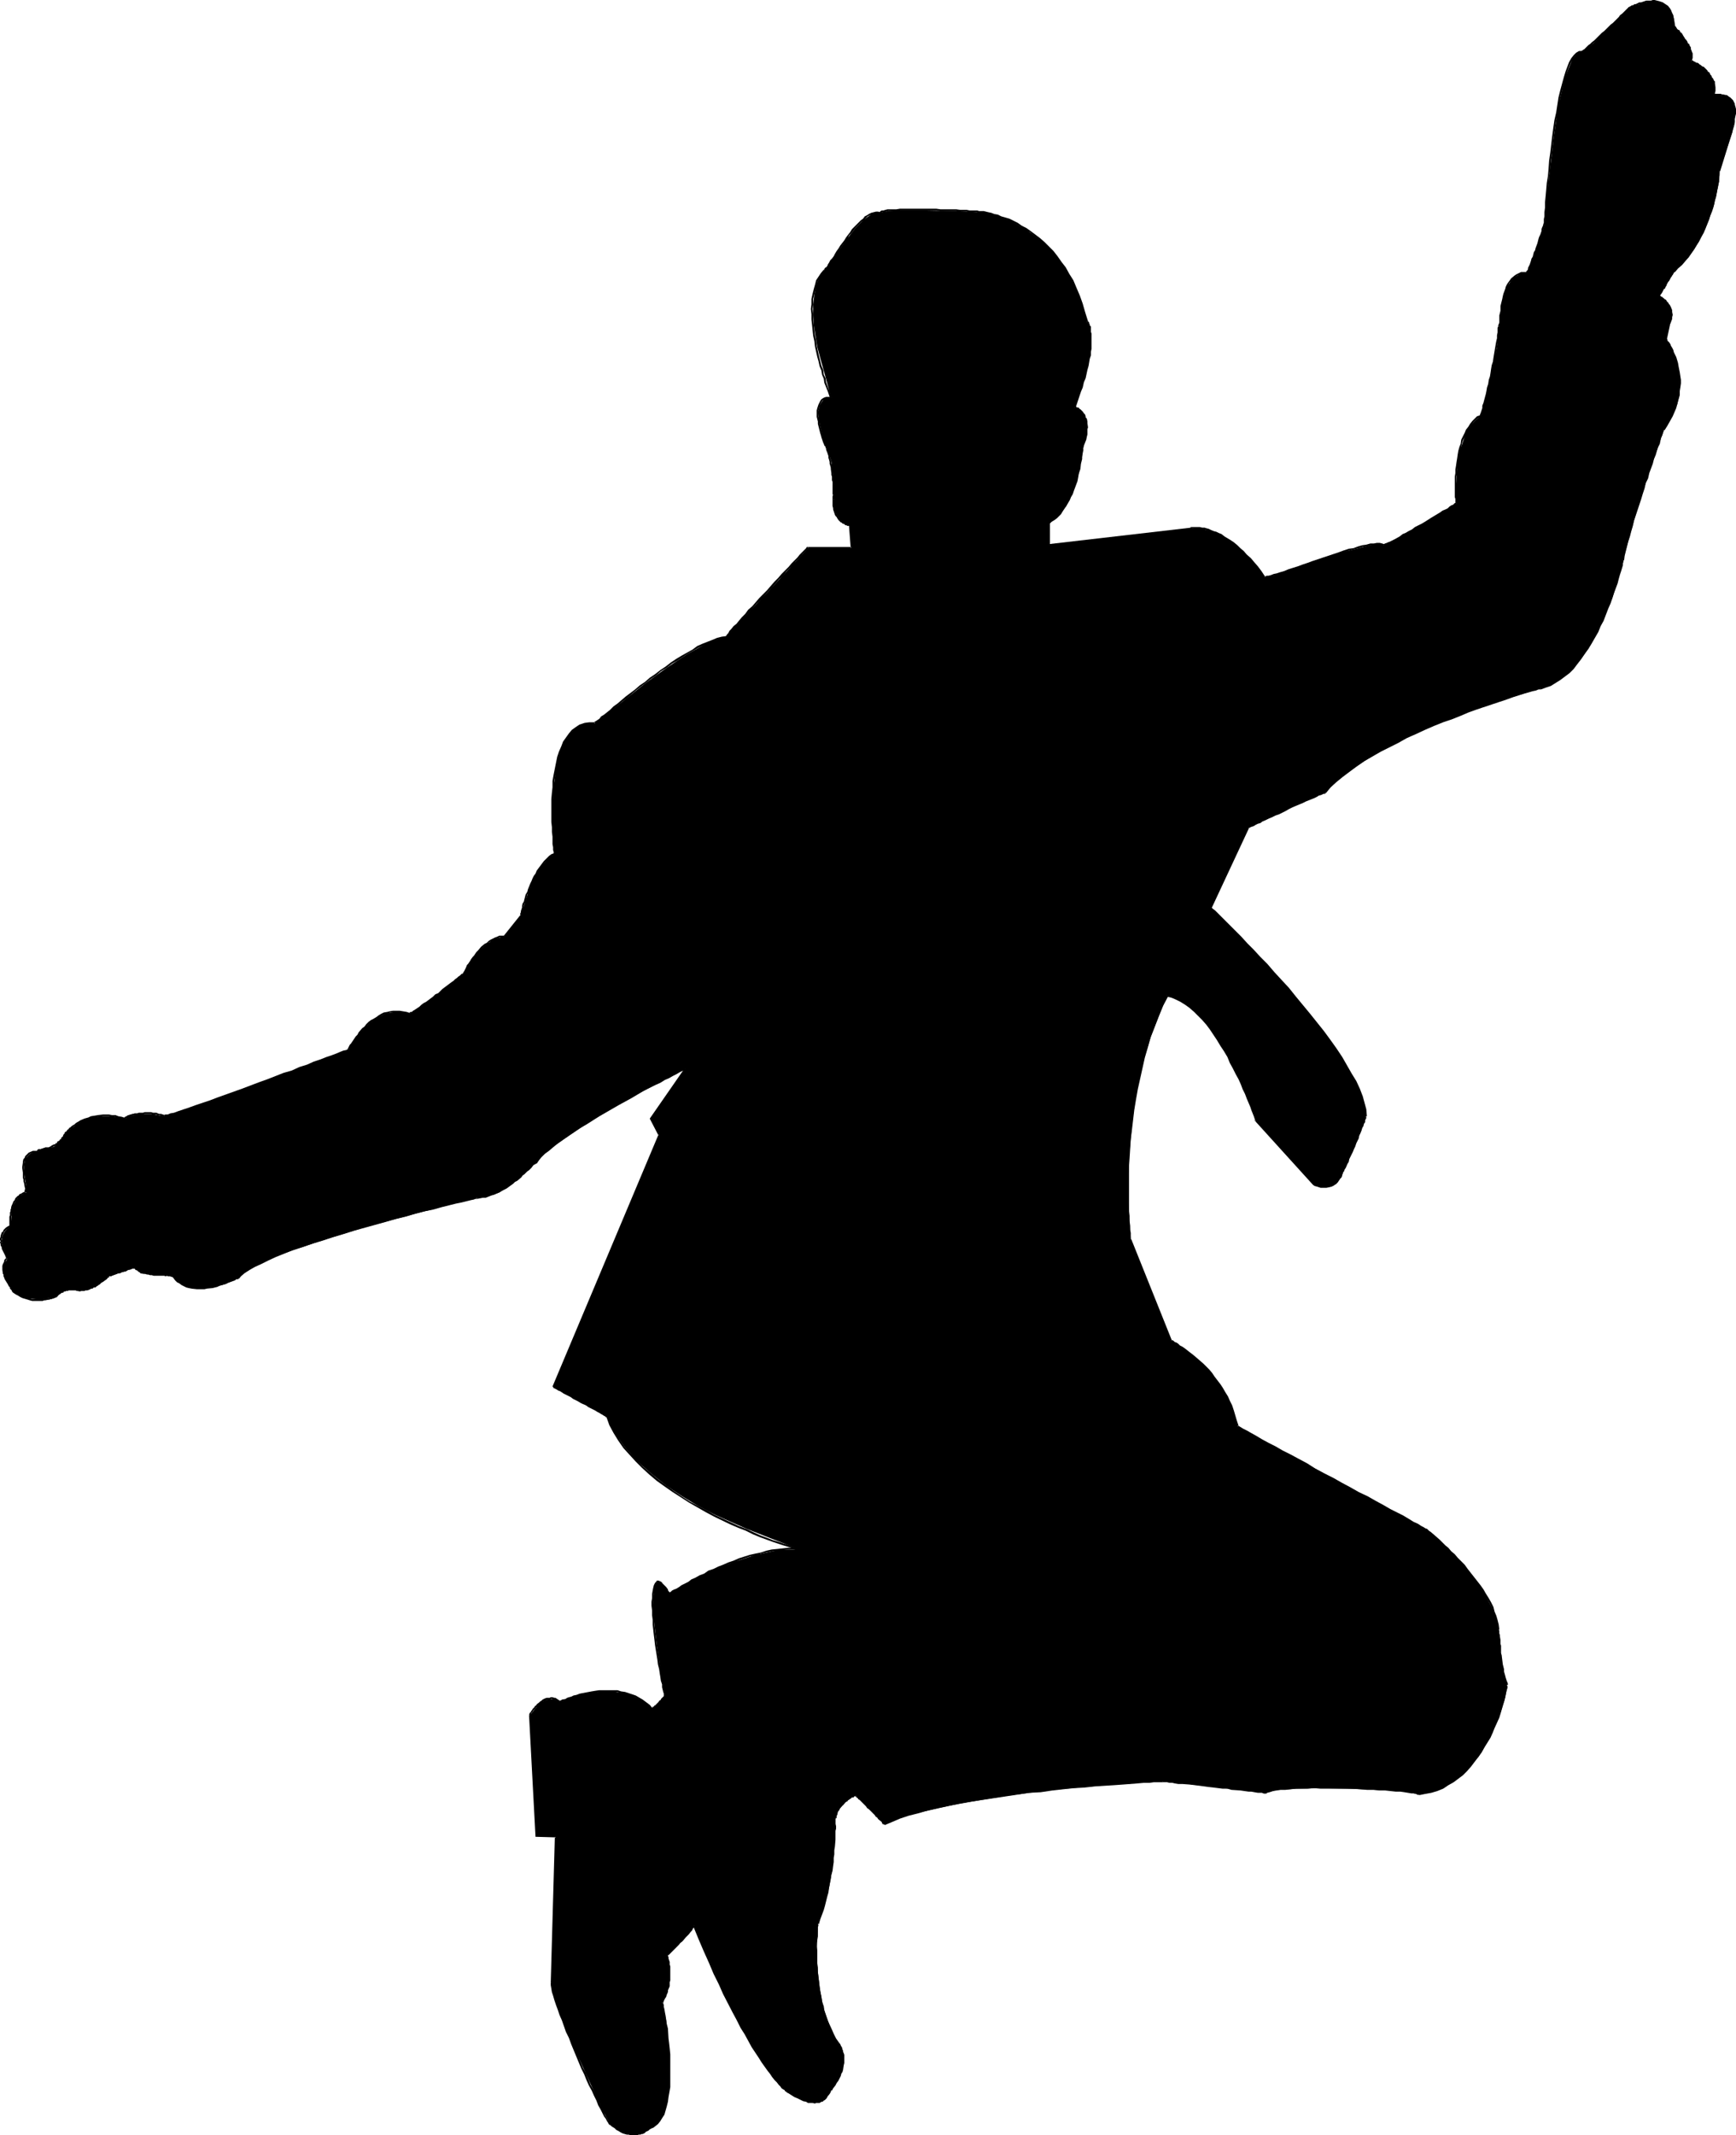 <?xml version="1.0" encoding="UTF-8" standalone="no"?>
<svg
   version="1.0"
   width="126.665mm"
   height="155.711mm"
   id="svg100"
   sodipodi:docname="Man Jumping 1.wmf"
   xmlns:inkscape="http://www.inkscape.org/namespaces/inkscape"
   xmlns:sodipodi="http://sodipodi.sourceforge.net/DTD/sodipodi-0.dtd"
   xmlns="http://www.w3.org/2000/svg"
   xmlns:svg="http://www.w3.org/2000/svg">
  <sodipodi:namedview
     id="namedview100"
     pagecolor="#ffffff"
     bordercolor="#000000"
     borderopacity="0.25"
     inkscape:showpageshadow="2"
     inkscape:pageopacity="0.0"
     inkscape:pagecheckerboard="0"
     inkscape:deskcolor="#d1d1d1"
     inkscape:document-units="mm" />
  <defs
     id="defs1">
    <pattern
       id="WMFhbasepattern"
       patternUnits="userSpaceOnUse"
       width="6"
       height="6"
       x="0"
       y="0" />
  </defs>
  <path
     style="fill:#000000;fill-opacity:1;fill-rule:evenodd;stroke:none"
     d="m 401.664,138.807 -0.323,-3.232 0.323,-3.232 0.162,-3.878 0.646,-4.04 1.454,-4.04 0.646,-1.778 1.131,-1.616 1.293,-1.293 1.454,-1.131 2.585,-10.827 1.777,-7.918 0.646,-5.817 0.323,-2.585 0.646,-5.009 0.808,-2.747 1.454,-2.262 0.808,-0.97 0.969,-0.485 1.131,-0.646 h 1.454 l 1.131,-2.262 1.616,-4.686 2.262,-6.625 0.485,-7.595 1.939,-16.482 1.293,-8.726 1.777,-7.433 1.131,-2.909 0.969,-2.424 1.293,-1.454 0.646,-0.323 h 0.646 l 2.585,-1.939 4.362,-4.201 6.301,-6.14 1.616,-0.646 2.1,-0.646 2.1,-0.485 2.262,0.162 0.969,0.485 0.969,0.646 0.969,0.646 0.485,1.293 0.646,1.616 0.162,1.939 0.646,0.808 1.939,2.424 0.969,1.616 0.808,1.616 0.485,1.616 -0.323,1.616 1.454,0.646 2.585,1.939 1.293,1.454 0.969,1.293 0.323,1.939 -0.323,2.101 h 1.454 l 1.131,0.162 1.454,0.485 0.969,0.808 0.808,1.454 0.162,2.262 -0.646,3.232 v 0.323 l -0.162,1.454 -1.454,4.363 -2.1,6.464 -0.162,2.909 -0.646,3.232 -0.969,3.878 -1.616,4.525 -2.262,4.848 -2.908,4.363 -1.939,1.939 -1.939,1.939 -4.201,6.787 0.808,0.485 1.616,1.616 0.646,0.97 0.323,1.293 v 1.454 l -0.485,1.616 -1.131,4.363 1.454,2.101 0.969,2.424 0.969,2.909 0.485,3.878 -0.162,4.201 -0.485,2.424 -0.969,2.101 -1.131,2.424 -1.616,2.585 -4.524,13.089 -3.716,11.796 -3.07,11.15 -1.293,5.009 -1.616,5.333 -2.585,6.14 -3.07,6.14 -1.939,3.07 -2.1,2.747 -2.1,2.424 -2.585,1.939 -2.585,1.454 -2.908,0.97 -7.271,2.262 -7.917,2.585 -9.21,3.393 -10.017,4.201 -9.533,4.848 -4.524,2.747 -4.039,2.747 -3.555,2.747 -3.231,3.232 -3.716,1.454 -7.271,3.393 -10.179,4.848 -10.341,22.138 6.786,6.625 6.786,6.948 7.755,8.564 7.755,9.695 3.716,4.686 3.231,4.686 2.585,4.525 2.262,4.201 1.454,4.04 0.323,3.393 -0.808,2.747 -2.262,5.656 -3.555,7.756 -0.323,0.808 -1.131,1.616 -1.293,0.646 -1.131,0.323 h -1.777 l -2.1,-0.808 -7.594,-8.564 -8.24,-8.888 -1.777,-5.009 -2.1,-5.171 -3.07,-5.979 -3.555,-6.14 -1.939,-2.909 -2.262,-2.747 -2.262,-2.262 -2.262,-1.939 -2.747,-1.616 -2.585,-0.808 -2.262,5.656 -2.262,5.817 -1.777,5.817 -1.454,5.817 -0.969,5.494 -0.808,5.656 -0.969,10.342 -0.323,9.049 0.323,7.11 0.485,6.464 11.148,27.955 2.424,1.454 2.585,1.778 2.908,2.585 3.231,3.393 2.908,3.878 2.585,4.848 0.808,2.585 0.808,3.07 26.498,14.382 25.528,13.897 2.908,2.585 3.231,2.909 3.393,3.555 3.716,4.363 3.07,4.686 2.424,4.686 0.808,2.424 0.485,2.424 0.485,5.979 0.646,5.171 0.646,2.262 0.485,1.939 v 0.97 l -0.646,3.232 -1.454,4.848 -2.424,5.171 -3.231,5.494 -2.1,2.424 -2.262,2.424 -2.585,1.939 -2.747,1.939 -3.231,1.131 -3.555,0.646 -1.939,-0.485 -4.524,-0.646 -13.41,-0.485 -7.109,-0.162 -6.786,0.162 -5.493,0.323 -3.231,0.808 -28.113,-3.232 -8.886,0.485 -21.65,1.939 -12.602,1.616 -12.764,2.101 -11.633,2.585 -5.009,1.293 -4.362,1.939 -1.131,-1.616 -2.908,-2.909 -3.716,-3.555 -0.808,0.162 -1.616,1.293 -1.777,1.939 -0.808,1.131 -0.646,1.616 v 3.07 l -0.646,6.948 -0.323,4.686 -0.808,4.686 -1.293,5.009 -1.777,4.848 -0.162,3.555 -0.162,4.04 0.162,4.525 0.646,5.494 0.969,5.333 1.777,5.171 0.969,2.424 1.454,2.424 0.808,0.97 0.323,1.131 0.323,1.616 v 2.101 l -0.485,1.939 -1.131,2.585 -1.777,2.585 -0.485,0.97 -0.646,0.808 -0.969,0.97 -1.293,0.646 h -2.1 l -2.747,-0.808 -3.716,-1.939 -1.939,-1.778 -2.262,-2.424 -2.908,-4.201 -3.555,-5.817 -4.524,-7.918 -4.847,-10.665 -5.817,-13.25 -0.969,1.616 -2.585,2.909 -3.878,3.717 0.323,1.293 0.323,3.07 v 2.101 l -0.323,2.101 -0.485,2.262 -1.293,2.262 1.131,4.848 0.485,5.009 0.485,5.817 v 5.979 l -0.646,5.656 -0.646,2.424 -0.808,1.939 -1.131,1.616 -1.616,0.97 -0.969,0.808 -0.969,0.646 -1.454,0.485 -1.616,0.162 -1.777,-0.162 -2.262,-1.131 -2.585,-1.616 -2.747,-5.333 -5.332,-11.796 -3.07,-6.625 -2.424,-6.302 -1.777,-5.332 -0.808,-3.555 1.293,-40.236 -5.493,-0.323 -1.777,-33.126 0.808,-0.97 1.777,-2.262 1.293,-0.808 1.293,-0.485 h 1.616 l 1.616,0.808 3.231,-1.293 2.908,-0.808 3.716,-0.646 3.878,-0.323 4.039,0.646 2.1,0.646 1.939,0.97 1.939,1.131 1.616,1.616 0.808,-0.646 1.131,-1.131 1.616,-1.616 -0.808,-4.363 -1.454,-9.857 -0.646,-5.656 -0.485,-5.009 0.323,-4.04 0.323,-1.616 0.646,-1.131 0.323,-0.162 0.646,0.485 0.969,0.97 1.454,1.939 3.555,-2.101 3.878,-2.101 4.686,-2.262 5.655,-2.262 5.978,-1.939 5.978,-1.293 2.908,-0.162 h 2.908 l -1.777,-0.808 -5.009,-1.939 -7.432,-2.909 -8.725,-3.878 -4.686,-2.424 -4.524,-2.747 -4.362,-2.909 -4.201,-3.393 -3.878,-3.393 -3.393,-3.878 -2.747,-3.878 -1.939,-4.363 -14.864,-8.241 29.083,-69.484 -2.262,-4.525 9.371,-13.735 -5.655,2.909 -12.602,6.948 -7.109,4.201 -6.624,4.363 -5.655,4.04 -1.939,1.778 -1.454,1.778 -0.646,0.323 -1.131,1.131 -3.393,3.07 -2.424,1.939 -2.585,1.616 -2.908,0.97 -3.231,0.485 -9.533,2.424 -21.327,5.656 -11.471,3.555 -10.664,3.555 -4.524,1.778 -3.716,1.939 -2.747,1.778 -1.777,1.454 -2.424,1.131 -2.1,0.808 -2.747,0.485 -2.747,0.485 -2.747,-0.162 -2.585,-0.808 -1.293,-0.97 -1.131,-1.131 -0.323,-0.323 -1.293,-0.162 -2.908,-0.323 -3.716,-0.323 -1.293,-0.646 -1.293,-0.97 -7.109,2.424 -0.646,0.485 -1.939,1.454 -2.747,1.454 -1.293,0.323 -1.616,0.323 -0.969,-0.485 h -1.616 l -1.777,0.646 -1.777,1.293 -1.131,0.323 -2.747,0.485 h -1.777 l -2.262,-0.162 -1.939,-0.646 -2.262,-1.293 -0.808,-1.293 -1.131,-2.424 -0.485,-1.131 -0.162,-1.454 0.162,-1.293 0.969,-1.454 -0.485,-1.131 -0.969,-2.424 -0.162,-1.454 0.162,-1.293 0.808,-1.454 1.293,-1.131 0.323,-1.454 0.162,-2.747 0.323,-1.454 0.808,-1.454 0.969,-1.293 1.454,-0.808 0.485,-0.162 v -0.485 -1.131 l -0.646,-3.878 v -1.939 l 0.323,-1.939 0.646,-0.646 0.646,-0.646 0.969,-0.485 1.131,-0.162 0.485,-0.323 0.646,-0.323 2.1,-0.323 1.293,-0.323 1.131,-0.97 0.969,-0.97 0.969,-1.616 1.616,-1.454 1.454,-1.131 1.939,-1.131 2.262,-0.808 2.585,-0.323 h 3.231 l 3.555,0.646 1.131,-0.646 2.747,-0.646 h 3.393 l 3.555,0.646 2.747,-0.808 5.978,-2.101 17.45,-6.14 24.559,-9.211 1.131,-2.101 1.454,-2.101 1.939,-2.101 2.424,-2.101 3.07,-1.616 1.616,-0.323 1.777,-0.162 h 1.777 l 1.777,0.485 2.747,-1.778 5.009,-3.717 7.109,-5.494 0.808,-1.616 2.1,-3.393 1.616,-1.778 1.939,-1.616 2.262,-1.293 2.424,-0.646 4.524,-5.656 0.646,-2.101 1.616,-5.009 1.131,-3.07 1.616,-2.747 2.1,-2.424 2.1,-1.778 -0.323,-5.979 -0.323,-5.817 0.485,-6.625 0.808,-6.464 0.969,-3.07 1.131,-2.747 1.454,-2.262 1.939,-1.778 2.262,-0.97 2.747,-0.162 4.524,-3.555 9.533,-7.595 5.817,-4.201 5.817,-3.878 5.655,-3.07 2.747,-0.97 2.262,-0.646 3.716,-4.201 7.755,-8.241 10.987,-11.958 h 11.956 l -0.323,-6.302 -0.808,-0.162 -0.808,-0.323 -0.969,-0.808 -0.808,-0.97 -0.808,-1.616 -0.323,-1.939 v -2.747 l -0.162,-4.848 -0.485,-4.201 -1.293,-3.717 -0.969,-2.424 -1.131,-4.848 -0.323,-2.585 0.485,-1.939 0.646,-0.97 0.485,-0.646 0.808,-0.485 h 1.293 l -0.323,-0.808 -0.808,-3.07 -1.293,-4.686 -1.454,-5.333 -0.969,-5.979 -0.162,-2.747 V 83.866 l 0.323,-2.747 0.485,-2.424 0.969,-2.424 1.293,-1.778 2.262,-3.232 4.039,-5.494 2.262,-2.909 2.262,-2.262 2.262,-1.616 1.131,-0.323 h 1.131 l 1.131,-0.323 2.747,-0.323 h 8.24 l 9.048,0.162 6.14,0.323 h 1.293 l 3.07,0.808 4.039,1.454 4.524,2.424 2.424,1.778 2.585,1.939 2.424,2.585 2.262,2.747 2.1,3.393 1.939,3.878 1.616,4.201 1.454,5.009 0.323,0.323 0.485,1.131 0.323,1.939 v 2.585 l -0.323,3.232 -0.808,4.04 -1.454,4.686 -1.939,5.656 0.969,0.323 0.808,0.808 0.808,0.97 0.646,1.454 0.162,1.939 -0.162,2.585 -0.969,3.232 -0.323,2.747 -1.293,6.302 -1.293,3.393 -1.616,3.393 -2.1,2.585 -1.131,1.131 -1.454,0.808 0.162,3.393 -0.162,2.909 39.1,-4.686 h 1.777 l 1.939,0.323 2.585,0.646 2.908,1.454 3.393,2.424 3.878,3.555 3.716,5.009 0.323,0.162 0.969,-0.162 3.231,-0.97 10.179,-3.555 5.978,-2.101 5.332,-1.293 4.362,-1.131 h 1.616 l 0.969,0.323 1.454,-0.485 2.262,-1.293 6.786,-3.878 z"
     id="path1" />
  <path
     style="fill:#000000;fill-opacity:1;fill-rule:evenodd;stroke:none"
     d="m 401.664,139.13 0.162,-0.485 v 0 -1.131 l -0.162,-0.485 v -1.454 -0.646 -0.808 -0.808 -1.939 l 0.162,-0.97 v -0.97 l 0.162,-0.808 0.162,-1.293 0.162,-0.808 0.162,-1.131 0.162,-0.97 0.323,-1.131 0.162,-0.97 0.323,-0.97 0.485,-0.808 0.485,-0.97 0.808,-1.778 1.131,-1.454 0.646,-0.646 0.646,-0.485 0.808,-0.323 0.162,-0.162 -0.323,-0.323 v 0 l -0.969,0.323 -0.646,0.646 -0.646,0.646 -0.646,0.808 -0.485,0.808 -0.646,0.808 -0.323,0.808 -0.485,0.97 -0.485,0.97 -0.162,1.131 -0.323,0.808 -0.323,1.131 -0.162,0.97 -0.162,1.131 -0.162,0.97 -0.162,1.131 -0.162,0.97 v 0.97 l -0.162,0.97 v 1.939 0.808 0.808 0.646 1.454 l 0.162,0.485 v 1.293 l 0.162,0.162 0.162,-0.323 z"
     id="path2" />
  <path
     style="fill:#000000;fill-opacity:1;fill-rule:evenodd;stroke:none"
     d="m 408.611,114.73 v -0.162 -0.323 l 0.162,-0.162 0.162,-0.485 0.162,-0.485 0.162,-0.646 v -0.646 l 0.323,-0.646 0.162,-0.808 0.485,-1.616 0.162,-0.97 0.162,-0.97 0.323,-0.97 0.162,-0.97 0.323,-0.97 0.162,-0.97 0.162,-1.131 0.162,-0.97 0.323,-0.97 0.162,-1.131 0.162,-0.97 0.485,-2.909 0.323,-1.616 v -0.808 l 0.162,-0.646 v -0.808 -0.485 l 0.162,-0.323 v -0.162 h -0.485 v 0 l -0.162,0.323 v 0.646 0.646 l -0.162,0.808 v 0.808 l -0.162,0.646 -0.162,0.808 -0.485,2.909 -0.162,0.97 -0.162,1.131 -0.323,0.97 -0.162,0.97 -0.162,1.131 -0.162,0.97 -0.323,0.97 -0.162,1.131 -0.323,0.97 -0.162,0.97 -0.162,0.808 -0.485,1.778 -0.162,0.646 -0.323,0.808 v 0.646 l -0.162,0.485 -0.162,0.485 -0.162,0.485 -0.162,0.323 v 0.323 h 0.162 z"
     id="path3" />
  <path
     style="fill:#000000;fill-opacity:1;fill-rule:evenodd;stroke:none"
     d="m 413.458,90.329 0.162,-0.323 v -0.162 l 0.162,-0.162 0.162,-0.808 v -0.485 -0.97 -0.485 l 0.162,-0.485 v -0.646 l 0.162,-1.293 0.323,-1.293 0.162,-0.646 0.162,-0.808 0.162,-0.646 0.485,-1.454 0.162,-0.485 0.323,-0.646 0.162,-0.485 0.485,-0.485 0.323,-0.485 0.969,-0.808 0.485,-0.323 0.485,-0.162 0.646,-0.323 h 0.646 0.808 v -0.485 h -0.808 -0.808 l -0.646,0.323 -0.646,0.323 -0.485,0.323 -0.969,0.808 -0.323,0.485 -0.485,0.646 -0.323,0.485 -0.323,0.646 -0.162,0.646 -0.485,1.293 -0.162,0.646 -0.162,0.808 -0.162,0.646 -0.323,1.293 v 1.293 l -0.162,0.646 -0.162,0.646 v 0.485 0.97 0.485 l -0.162,0.485 -0.162,0.323 v 0.323 l 0.162,-0.162 z"
     id="path4" />
  <path
     style="fill:#000000;fill-opacity:1;fill-rule:evenodd;stroke:none"
     d="m 421.052,75.463 0.162,-0.162 v 0 h 0.162 l 0.323,-0.646 0.162,-0.323 v -0.485 l 0.485,-0.808 0.162,-0.323 0.162,-0.646 0.162,-0.646 0.323,-0.485 0.162,-0.646 0.162,-0.646 0.323,-0.646 0.162,-0.485 0.485,-1.454 0.162,-0.485 0.162,-0.646 0.162,-0.646 0.323,-0.485 0.162,-0.485 0.162,-0.485 v -0.485 l 0.162,-0.485 0.162,-0.323 0.162,-0.646 v -0.162 0.162 0 -0.485 0 h -0.323 l -0.162,0.323 v 0.162 l -0.162,0.485 -0.162,0.323 -0.162,0.485 V 63.667 l -0.162,0.485 -0.162,0.485 -0.323,0.646 -0.162,0.485 -0.162,0.646 -0.162,0.646 -0.485,1.293 -0.162,0.646 -0.323,0.485 -0.162,0.646 -0.162,0.646 -0.323,0.485 -0.162,0.646 -0.162,0.485 -0.162,0.485 -0.485,0.97 v 0.323 l -0.162,0.323 -0.323,0.323 v 0.162 l -0.162,0.323 0.162,-0.323 z"
     id="path5" />
  <path
     style="fill:#000000;fill-opacity:1;fill-rule:evenodd;stroke:none"
     d="m 426.061,61.889 0.162,-0.162 v -1.293 l 0.162,-0.808 v -1.131 l 0.162,-1.293 v -1.454 l 0.162,-1.616 0.162,-1.778 0.162,-1.939 0.162,-1.939 0.323,-1.939 0.162,-2.262 0.323,-2.262 0.485,-4.201 0.323,-2.262 0.323,-2.262 0.485,-2.101 0.323,-2.101 0.323,-2.101 0.485,-1.939 0.485,-1.778 0.485,-1.778 0.485,-1.616 0.485,-1.454 0.485,-1.131 0.646,-1.131 0.485,-0.646 0.646,-0.646 0.646,-0.323 h 0.646 v -0.485 h -0.808 l -0.808,0.485 -0.646,0.646 -0.646,0.808 -0.646,1.131 -0.485,1.293 -0.485,1.293 -0.485,1.616 -0.485,1.778 -0.485,1.778 -0.485,1.939 -0.323,2.101 -0.323,2.101 -0.485,2.101 -0.323,2.262 -0.323,2.424 -0.485,4.201 -0.323,2.262 -0.162,2.262 -0.162,1.939 -0.323,1.939 -0.162,1.939 -0.162,1.778 -0.162,1.616 v 1.454 l -0.162,1.293 v 1.131 l -0.162,0.808 v 1.293 l 0.323,-0.323 z"
     id="path6" />
  <path
     style="fill:#000000;fill-opacity:1;fill-rule:evenodd;stroke:none"
     d="m 436.24,14.543 0.162,-0.162 v 0 h 0.162 l 0.323,-0.323 0.323,-0.162 0.808,-0.646 0.323,-0.323 0.646,-0.485 0.323,-0.485 0.646,-0.485 0.485,-0.485 0.646,-0.485 0.485,-0.485 0.646,-0.646 0.485,-0.485 0.646,-0.485 0.646,-0.646 0.646,-0.646 0.485,-0.485 0.646,-0.485 0.485,-0.646 0.485,-0.485 0.323,-0.485 0.646,-0.323 0.323,-0.485 0.323,-0.323 0.485,-0.323 0.646,-0.646 v 0 -0.485 0 h -0.323 l -0.808,0.808 -0.323,0.323 -0.323,0.323 -0.323,0.323 -0.646,0.485 -0.323,0.485 -0.485,0.485 -0.646,0.646 -0.485,0.485 -0.646,0.485 -0.485,0.485 -0.646,0.646 -0.646,0.646 -0.646,0.485 -0.485,0.485 -0.646,0.646 -0.485,0.485 -0.485,0.485 -0.646,0.485 -0.485,0.485 -0.485,0.323 -0.485,0.485 -0.646,0.646 -0.323,0.162 -0.162,0.162 -0.323,0.162 -0.162,0.162 0.162,-0.162 z"
     id="path7" />
  <path
     style="fill:#000000;fill-opacity:1;fill-rule:evenodd;stroke:none"
     d="m 449.488,2.424 0.162,-0.323 -0.162,0.162 h 0.323 l 0.162,-0.162 0.162,-0.162 h 0.485 l 0.323,-0.323 h 0.323 l 0.808,-0.485 h 0.485 l 0.646,-0.162 0.485,-0.162 0.485,-0.162 h 0.485 0.646 l 0.485,-0.162 h 0.485 l 0.485,0.162 0.646,0.162 0.485,0.162 0.485,0.162 0.485,0.162 0.323,0.323 0.485,0.485 0.323,0.323 0.323,0.646 0.323,0.646 0.323,0.646 0.162,0.808 0.162,0.97 0.162,1.131 V 7.11 h 0.485 v 0 L 461.768,5.979 461.606,5.171 461.445,4.201 461.122,3.555 460.798,2.747 460.475,2.262 459.991,1.616 459.506,1.293 459.021,0.97 458.536,0.646 458.052,0.485 457.567,0.323 456.921,0.162 456.274,0 h -0.485 l -0.485,0.162 h -0.646 -0.646 l -0.485,0.162 -0.485,0.162 -0.485,0.162 h -0.485 l -0.646,0.323 -0.323,0.162 h -0.323 l -0.485,0.323 h -0.323 l -0.162,0.162 -0.323,0.162 v 0 l -0.323,0.162 v 0.162 l 0.323,-0.162 z"
     id="path8" />
  <path
     style="fill:#000000;fill-opacity:1;fill-rule:evenodd;stroke:none"
     d="m 461.929,6.948 v 0 L 461.445,6.787 v 0.323 h -0.162 l 0.323,0.323 v 0 l 0.162,0.162 0.485,0.646 0.323,0.323 0.162,0.323 0.323,0.162 0.162,0.485 0.323,0.323 0.162,0.323 0.485,0.485 0.162,0.162 0.323,0.485 0.162,0.323 0.323,0.485 0.162,0.323 0.162,0.485 0.323,0.323 v 0.485 l 0.162,0.323 0.162,0.485 0.162,0.323 v 0.323 0.485 0.162 l -0.162,0.485 v 0.485 -0.162 l 0.485,0.162 v 0 -0.323 l 0.162,-0.485 v -0.323 -0.485 -0.485 l -0.162,-0.323 -0.162,-0.485 -0.162,-0.323 v -0.485 l -0.323,-0.485 -0.162,-0.485 -0.323,-0.162 -0.162,-0.485 -0.323,-0.485 -0.323,-0.323 -0.162,-0.323 L 464.191,9.857 464.03,9.534 463.707,9.049 463.384,8.888 463.222,8.403 462.899,8.241 462.576,8.08 462.091,7.272 461.929,7.11 h -0.162 v 0 h 0.162 l -0.162,0.162 h -0.162 v 0.162 z"
     id="path9" />
  <path
     style="fill:#000000;fill-opacity:1;fill-rule:evenodd;stroke:none"
     d="m 466.292,16.967 h 0.162 l 0.162,0.162 0.323,0.162 0.323,0.162 0.323,0.162 0.323,0.162 0.323,0.162 0.162,0.323 0.485,0.162 0.323,0.162 0.162,0.323 0.808,0.485 0.323,0.323 0.162,0.323 0.323,0.323 0.323,0.323 0.323,0.323 0.162,0.485 0.162,0.323 0.162,0.485 0.323,0.323 v 0.485 l 0.162,0.97 v 0.485 0.485 l -0.162,0.485 v 0.646 0 h 0.485 v 0 -0.485 l 0.162,-0.646 V 24.562 24.077 l -0.162,-1.131 v -0.485 l -0.323,-0.323 -0.162,-0.485 -0.323,-0.323 -0.162,-0.485 -0.323,-0.323 -0.162,-0.485 -0.485,-0.323 -0.162,-0.323 -0.323,-0.323 -0.646,-0.646 -0.485,-0.162 -0.323,-0.323 -0.323,-0.162 -0.323,-0.323 -0.323,-0.162 h -0.323 l -0.162,-0.162 -0.646,-0.323 -0.162,-0.162 h -0.162 l -0.162,-0.162 h -0.162 0.162 z"
     id="path10" />
  <path
     style="fill:#000000;fill-opacity:1;fill-rule:evenodd;stroke:none"
     d="m 472.593,26.339 h 0.162 v 0 h 0.646 0.162 0.323 0.485 0.323 l 0.323,0.162 0.646,0.162 h 0.323 l 0.323,0.323 h 0.323 l 0.162,0.162 0.808,0.808 0.323,0.808 v 0.323 l 0.162,0.485 0.162,0.485 v 1.293 l -0.162,0.646 -0.162,0.646 v 0.808 l -0.162,0.97 0.485,0.162 0.162,-0.97 v -0.808 l 0.162,-0.808 0.162,-0.646 v -1.293 l -0.162,-0.646 -0.162,-0.485 v -0.323 l -0.485,-0.97 -0.808,-0.808 -0.323,-0.162 -0.162,-0.162 -0.485,-0.323 h -0.323 l -0.646,-0.162 h -0.323 l -0.323,-0.162 h -0.646 -0.323 -0.162 -0.646 L 472.593,26.016 h -0.162 0.162 z"
     id="path11" />
  <path
     style="fill:#000000;fill-opacity:1;fill-rule:evenodd;stroke:none"
     d="m 477.763,34.419 -3.878,12.604 0.485,0.162 3.878,-12.604 z"
     id="path12" />
  <path
     style="fill:#000000;fill-opacity:1;fill-rule:evenodd;stroke:none"
     d="m 474.209,47.346 v -0.485 l -0.323,0.162 -0.162,0.808 v 0.323 l -0.162,1.131 v 0.646 l -0.162,0.808 -0.162,0.808 -0.162,0.808 -0.162,0.97 -0.162,0.808 -0.323,0.97 -0.162,0.97 -0.323,1.131 -0.323,0.97 -0.485,1.131 -0.323,1.293 -0.485,0.97 -0.485,1.131 -0.485,1.131 -0.646,1.293 -0.485,1.131 -0.646,1.131 -0.808,1.131 -0.646,1.131 -0.808,0.97 -1.777,2.101 -1.131,0.97 -0.808,0.97 0.323,0.323 0.808,-0.97 1.131,-0.97 1.777,-2.101 0.808,-1.131 0.808,-1.131 0.646,-1.131 0.646,-1.131 0.646,-1.131 0.646,-1.131 0.485,-1.131 0.485,-1.293 0.485,-1.131 0.323,-1.131 0.485,-1.131 0.323,-0.97 0.323,-1.131 0.162,-0.97 0.323,-0.97 0.162,-0.97 0.162,-0.97 0.162,-0.646 0.162,-0.97 0.162,-0.646 v -0.646 l 0.162,-1.131 v -0.485 -0.485 0 -0.485 z"
     id="path13" />
  <path
     style="fill:#000000;fill-opacity:1;fill-rule:evenodd;stroke:none"
     d="m 461.929,74.978 v -0.162 l -0.162,-0.323 -0.323,0.162 v 0.162 l -0.162,0.162 -0.323,0.485 -0.162,0.323 -0.162,0.323 -0.162,0.162 -0.485,0.646 v 0.323 l -0.323,0.323 -0.162,0.323 -0.162,0.323 -0.323,0.323 -0.162,0.323 -0.162,0.323 -0.162,0.323 -0.162,0.162 -0.323,0.485 v 0.162 l -0.323,0.485 -0.162,0.162 -0.162,0.162 v 0.323 0.162 l 0.323,0.323 v -0.485 l 0.162,0.162 v 0 -0.162 -0.162 l 0.162,-0.162 0.323,-0.485 0.162,-0.323 0.162,-0.323 0.162,-0.323 0.323,-0.162 0.162,-0.485 0.162,-0.162 0.162,-0.485 0.162,-0.323 0.162,-0.323 0.323,-0.323 0.162,-0.323 0.323,-0.646 0.162,-0.162 0.162,-0.323 0.162,-0.162 0.323,-0.646 0.323,-0.162 v -0.162 l -0.323,0.162 h -0.162 v -0.162 z"
     id="path14" />
  <path
     style="fill:#000000;fill-opacity:1;fill-rule:evenodd;stroke:none"
     d="m 457.567,81.927 h 0.162 v 0.162 h 0.162 l 0.162,0.162 0.323,0.162 0.162,0.162 0.323,0.162 v 0.162 l 0.162,0.323 0.323,0.162 0.162,0.162 0.323,0.323 v 0.162 l 0.162,0.323 0.162,0.162 0.162,0.323 0.323,0.808 v 0.323 l 0.162,0.808 -0.162,0.646 v 0.323 l -0.485,1.293 v 0 l 0.485,0.162 v 0 l 0.485,-1.293 v -0.485 l 0.162,-0.646 -0.162,-0.808 v -0.485 l -0.323,-0.808 -0.162,-0.323 -0.162,-0.323 -0.323,-0.323 v -0.162 l -0.323,-0.323 -0.162,-0.162 -0.162,-0.323 -0.162,-0.162 -0.323,-0.162 -0.162,-0.162 -0.162,-0.162 -0.323,-0.162 v -0.162 h -0.323 v -0.162 h -0.162 l -0.162,-0.162 h -0.162 z"
     id="path15" />
  <path
     style="fill:#000000;fill-opacity:1;fill-rule:evenodd;stroke:none"
     d="m 460.152,89.037 -0.969,4.363 0.485,0.162 0.969,-4.525 z"
     id="path16" />
  <path
     style="fill:#000000;fill-opacity:1;fill-rule:evenodd;stroke:none"
     d="m 459.344,93.723 h -0.162 0.162 v 0.162 l 0.162,0.162 0.162,0.323 0.323,0.323 0.162,0.485 0.162,0.485 0.323,0.485 0.323,0.485 0.162,0.646 0.323,0.646 0.323,0.646 0.485,1.616 0.162,0.808 0.162,0.97 0.162,0.808 0.323,1.939 v 0.97 l -0.162,1.131 -0.162,0.97 v 1.131 l -0.323,1.131 -0.323,0.97 -0.323,1.293 -0.485,1.131 -0.485,1.131 -1.454,2.585 -0.808,1.131 0.485,0.323 0.808,-1.293 1.454,-2.585 0.485,-1.131 0.485,-1.131 0.323,-1.293 0.323,-1.131 0.323,-1.131 v -1.131 l 0.162,-0.97 0.162,-1.131 v -0.97 l -0.323,-2.101 -0.162,-0.808 -0.162,-0.808 -0.162,-0.97 -0.485,-1.616 -0.323,-0.646 -0.323,-0.646 -0.162,-0.646 -0.323,-0.646 -0.323,-0.485 -0.162,-0.485 -0.323,-0.485 -0.323,-0.323 -0.162,-0.162 v -0.323 l -0.162,-0.162 -0.162,-0.162 h -0.162 z"
     id="path17" />
  <path
     style="fill:#000000;fill-opacity:1;fill-rule:evenodd;stroke:none"
     d="m 458.86,118.769 v -0.485 h -0.323 l -0.323,0.646 -0.162,0.485 -0.162,0.485 -0.162,0.646 -0.323,0.808 -0.162,0.97 -0.485,0.808 -0.323,0.97 -0.323,1.131 -0.485,1.293 -0.323,1.131 -0.485,1.293 -0.485,1.293 -0.323,1.454 -0.485,1.293 -0.485,1.454 -0.485,1.454 -0.485,1.616 -0.485,1.454 -0.969,2.909 -0.485,1.616 -0.323,1.454 -0.485,1.454 -0.323,1.293 -0.485,1.454 -0.646,2.747 -0.323,1.293 -0.162,1.131 0.485,0.162 0.162,-1.293 0.323,-1.293 0.646,-2.585 0.485,-1.454 0.323,-1.293 0.485,-1.616 0.323,-1.454 0.485,-1.454 0.969,-2.909 0.485,-1.454 0.485,-1.616 0.485,-1.454 0.323,-1.454 0.646,-1.293 0.323,-1.454 0.485,-1.293 0.485,-1.293 0.323,-1.293 0.485,-1.131 0.323,-1.131 0.323,-0.97 0.485,-0.97 0.162,-0.808 0.162,-0.808 0.323,-0.646 0.162,-0.485 0.162,-0.485 0.162,-0.485 v 0.162 -0.485 z"
     id="path18" />
  <path
     style="fill:#000000;fill-opacity:1;fill-rule:evenodd;stroke:none"
     d="m 447.55,154.643 v -0.485 l -0.162,0.162 -0.162,0.323 -0.162,0.485 v 0.646 l -0.485,1.454 -0.323,0.97 -0.323,1.293 -0.323,1.131 -0.485,1.293 -0.485,1.293 -0.485,1.454 -0.485,1.454 -0.646,1.454 -1.293,3.232 -0.808,1.454 -0.646,1.616 -1.616,3.232 -0.969,1.454 -0.969,1.454 -0.969,1.454 -1.131,1.293 -0.969,1.293 -1.293,1.131 -1.131,0.97 -1.131,0.97 -1.293,0.808 -1.293,0.646 -1.454,0.485 -1.293,0.485 0.162,0.485 1.293,-0.485 1.454,-0.485 1.293,-0.808 1.293,-0.808 1.293,-0.97 1.293,-0.97 1.131,-1.131 0.969,-1.293 1.131,-1.454 0.969,-1.454 0.969,-1.293 0.969,-1.616 1.777,-3.07 0.646,-1.616 0.808,-1.454 1.293,-3.393 0.646,-1.454 0.485,-1.454 0.485,-1.454 0.485,-1.293 0.485,-1.293 0.323,-1.293 0.323,-1.131 0.323,-0.97 0.485,-1.616 v -0.485 l 0.162,-0.485 v -0.162 0 l -0.162,-0.485 z"
     id="path19" />
  <path
     style="fill:#000000;fill-opacity:1;fill-rule:evenodd;stroke:none"
     d="m 424.768,189.546 v 0 h -0.323 -0.323 l -0.646,0.323 -0.969,0.162 -1.131,0.323 -1.131,0.323 -3.07,0.97 -1.777,0.646 -3.878,1.293 -4.201,1.454 -2.262,0.808 -2.424,0.97 -2.424,0.97 -2.424,0.808 -2.585,1.131 -2.424,0.97 -2.424,1.131 -2.585,1.131 -2.424,1.293 -4.847,2.424 -2.262,1.454 -2.1,1.293 -2.1,1.454 -4.039,2.747 -1.777,1.616 -1.616,1.454 -1.293,1.616 0.323,0.323 1.293,-1.616 1.616,-1.454 1.777,-1.454 1.939,-1.454 1.939,-1.454 2.1,-1.454 2.262,-1.293 2.262,-1.293 4.847,-2.424 2.262,-1.293 2.585,-1.131 2.424,-1.131 2.585,-1.131 2.424,-0.97 2.424,-0.808 2.424,-0.97 2.262,-0.97 2.262,-0.808 4.362,-1.454 3.878,-1.293 1.777,-0.646 3.07,-0.97 1.131,-0.323 1.131,-0.323 0.808,-0.162 0.808,-0.323 h 0.323 0.162 0.162 z"
     id="path20" />
  <path
     style="fill:#000000;fill-opacity:1;fill-rule:evenodd;stroke:none"
     d="m 365.472,218.31 h -0.323 -0.323 l -0.323,0.162 -0.323,0.162 -0.646,0.162 -1.293,0.646 -0.646,0.323 -0.808,0.323 -0.808,0.323 -0.969,0.485 -0.808,0.323 -1.939,0.808 -0.969,0.485 -0.969,0.485 -0.969,0.485 -0.969,0.485 -0.969,0.323 -0.808,0.485 -0.969,0.323 -0.808,0.485 -0.808,0.323 -0.646,0.485 -0.808,0.162 -0.646,0.323 -0.485,0.323 -0.808,0.323 -0.323,0.162 -0.162,0.162 -0.162,0.323 0.323,0.162 v -0.485 l 0.162,0.323 v 0 h 0.162 l 0.162,-0.162 0.969,-0.323 0.485,-0.323 0.646,-0.323 0.646,-0.162 0.646,-0.485 0.808,-0.323 0.969,-0.485 0.808,-0.323 0.969,-0.485 0.969,-0.323 0.969,-0.485 0.969,-0.485 0.808,-0.485 0.969,-0.485 1.939,-0.808 0.808,-0.323 0.969,-0.485 0.808,-0.323 0.808,-0.323 0.808,-0.323 0.646,-0.323 0.485,-0.323 0.646,-0.162 0.323,-0.162 0.323,-0.162 h 0.162 0.323 z"
     id="path21" />
  <path
     style="fill:#000000;fill-opacity:1;fill-rule:evenodd;stroke:none"
     d="m 343.983,228.005 -10.341,22.138 0.485,0.162 10.341,-22.138 z"
     id="path22" />
  <path
     style="fill:#000000;fill-opacity:1;fill-rule:evenodd;stroke:none"
     d="m 333.966,250.466 h -0.162 l 0.323,0.323 0.646,0.485 0.808,0.97 0.969,0.808 0.969,1.131 2.747,2.747 1.616,1.616 1.777,1.778 1.616,1.778 1.939,1.939 1.939,1.939 1.939,2.262 1.939,2.262 2.1,2.262 1.939,2.262 3.878,4.686 1.939,2.424 1.777,2.262 1.777,2.424 1.777,2.424 1.616,2.262 1.293,2.424 1.293,2.101 1.131,2.101 0.969,2.101 0.808,2.101 0.485,1.778 0.485,1.778 0.162,1.778 h 0.485 l -0.162,-1.939 -0.485,-1.778 -0.485,-1.778 -0.808,-2.101 -0.969,-2.101 -1.293,-2.101 -1.293,-2.262 -1.293,-2.262 -1.616,-2.424 -1.616,-2.262 -1.777,-2.424 -1.939,-2.424 -1.939,-2.424 -3.878,-4.686 -1.939,-2.424 -2.1,-2.262 -1.939,-2.101 -1.939,-2.262 -1.939,-1.939 -1.777,-1.939 -1.777,-1.778 -1.616,-1.778 -1.616,-1.616 -2.747,-2.747 -1.131,-1.131 -0.969,-0.97 -0.808,-0.808 -0.646,-0.485 -0.323,-0.323 -0.162,-0.162 z"
     id="path23" />
  <path
     style="fill:#000000;fill-opacity:1;fill-rule:evenodd;stroke:none"
     d="m 376.459,307.669 0.162,-0.323 h -0.162 l -0.162,0.323 v 0.323 l -0.162,0.323 -0.162,0.323 v 0.485 l -0.323,0.646 -0.162,0.485 -0.323,0.485 -0.162,0.646 -0.323,0.646 -0.323,0.808 -0.162,0.646 -0.323,0.646 -0.646,1.616 -0.323,0.646 -0.323,0.808 -0.323,0.646 -0.323,0.808 -0.323,0.646 -0.162,0.646 -0.323,0.646 -0.485,1.131 -0.323,0.485 -0.162,0.323 -0.162,0.323 -0.162,0.323 v 0.323 0.323 l 0.323,0.162 v -0.485 l 0.162,0.323 v -0.323 -0.162 l 0.162,-0.323 0.162,-0.162 0.162,-0.485 0.323,-0.485 0.485,-1.131 0.323,-0.485 0.162,-0.808 0.323,-0.646 0.323,-0.646 0.323,-0.646 0.323,-0.808 0.323,-0.646 0.323,-0.97 0.323,-0.646 0.323,-0.646 0.162,-0.808 0.323,-0.646 0.323,-0.808 0.162,-0.646 0.323,-0.485 0.162,-0.646 0.323,-0.485 v -0.485 l 0.162,-0.323 0.162,-0.323 v -0.323 0 h -0.162 l 0.162,-0.323 z"
     id="path24" />
  <path
     style="fill:#000000;fill-opacity:1;fill-rule:evenodd;stroke:none"
     d="m 369.996,323.99 v -0.485 h -0.162 l -0.162,0.323 v 0 0.162 h -0.162 v 0.323 l -0.323,0.485 -0.162,0.162 -0.162,0.162 -0.162,0.323 -0.162,0.162 -0.485,0.323 -0.162,0.162 -0.162,0.162 -0.646,0.323 -0.646,0.323 h -0.646 -0.646 -0.485 -0.323 l -0.646,-0.162 -0.485,-0.162 -0.485,-0.162 -0.323,-0.323 -0.323,0.485 0.485,0.323 0.646,0.162 0.485,0.162 0.485,0.162 h 0.485 0.485 0.646 l 0.808,-0.162 0.646,-0.162 0.646,-0.323 0.162,-0.162 0.323,-0.162 0.485,-0.485 0.162,-0.162 0.162,-0.323 0.162,-0.162 0.162,-0.323 0.485,-0.485 v -0.162 l 0.162,-0.162 v -0.162 -0.162 0.162 h -0.162 v -0.485 z"
     id="path25" />
  <path
     style="fill:#000000;fill-opacity:1;fill-rule:evenodd;stroke:none"
     d="m 362.402,326.252 -15.834,-17.452 -0.323,0.323 15.834,17.452 z"
     id="path26" />
  <path
     style="fill:#000000;fill-opacity:1;fill-rule:evenodd;stroke:none"
     d="m 346.407,309.285 0.162,-0.485 v 0 -0.323 l -0.162,-0.323 -0.323,-0.808 -0.162,-0.646 -0.323,-0.808 -0.323,-0.97 -0.485,-0.97 -0.969,-2.585 -0.646,-1.293 -0.485,-1.454 -0.808,-1.454 -0.646,-1.454 -0.808,-1.454 -0.808,-1.616 -1.777,-3.07 -0.969,-1.616 -0.969,-1.454 -0.969,-1.454 -0.969,-1.454 -0.969,-1.454 -1.131,-1.293 -1.131,-1.293 -1.131,-0.97 -1.293,-1.131 -1.293,-0.97 -1.131,-0.808 -1.293,-0.646 -1.293,-0.485 -1.293,-0.323 -0.162,0.485 1.293,0.323 1.131,0.485 1.293,0.646 1.293,0.808 1.131,0.808 1.293,1.131 0.969,0.97 1.293,1.293 1.131,1.293 0.969,1.293 0.969,1.454 0.969,1.454 0.969,1.616 0.969,1.454 0.969,1.616 0.646,1.616 0.808,1.454 0.808,1.616 0.808,1.454 0.646,1.454 0.485,1.293 0.646,1.293 0.485,1.293 0.485,1.131 0.485,1.131 0.323,0.97 0.323,0.808 0.323,0.808 0.162,0.485 0.162,0.485 v 0.323 l 0.162,0.162 0.162,-0.323 z"
     id="path27" />
  <path
     style="fill:#000000;fill-opacity:1;fill-rule:evenodd;stroke:none"
     d="m 321.686,274.382 -1.454,2.585 -1.131,2.909 -1.131,2.909 -0.969,2.909 -0.969,2.909 -0.808,2.909 -0.646,2.747 -0.646,3.07 -0.646,2.909 -0.485,2.747 -0.485,2.747 -0.323,2.909 -0.323,2.747 -0.323,2.585 -0.162,2.585 -0.162,2.585 -0.162,2.262 v 4.525 2.101 1.939 1.939 1.778 l 0.162,1.454 v 1.454 l 0.162,1.293 v 1.131 l 0.162,0.808 v 0.808 0.485 0.323 l 0.162,0.323 h 0.323 v -0.485 l 0.162,0.162 -0.162,-0.162 v -0.162 -0.485 -0.808 l -0.162,-0.808 v -1.131 l -0.162,-1.293 v -1.454 l -0.162,-1.454 v -1.778 -1.939 -1.939 -2.101 -4.525 l 0.162,-2.262 0.162,-2.585 0.162,-2.585 0.323,-2.585 0.323,-2.747 0.323,-2.747 0.485,-2.909 0.485,-2.747 0.646,-2.909 0.646,-2.909 0.646,-2.909 0.808,-2.747 0.808,-2.909 1.131,-2.909 1.131,-2.909 1.131,-2.747 1.454,-2.747 z"
     id="path28" />
  <path
     style="fill:#000000;fill-opacity:1;fill-rule:evenodd;stroke:none"
     d="m 311.507,341.604 11.148,27.955 0.485,-0.162 -11.148,-27.794 z"
     id="path29" />
  <path
     style="fill:#000000;fill-opacity:1;fill-rule:evenodd;stroke:none"
     d="m 322.979,369.72 h -0.162 v 0 l 0.323,0.162 0.323,0.162 0.323,0.162 0.323,0.323 0.485,0.323 0.485,0.323 0.646,0.323 0.646,0.485 0.646,0.485 0.646,0.485 0.646,0.485 0.808,0.646 2.262,2.101 0.808,0.97 0.808,0.808 0.808,0.808 0.808,0.97 1.454,1.939 0.808,1.131 0.646,1.131 0.646,1.131 0.485,1.293 0.646,1.293 0.485,1.131 0.808,2.747 0.485,1.616 0.485,-0.162 -0.485,-1.454 -0.808,-2.747 -0.485,-1.454 -0.646,-1.293 -0.485,-1.131 -0.808,-1.293 -0.646,-1.131 -0.646,-0.97 -1.616,-2.101 -0.646,-0.97 -0.808,-0.97 -0.808,-0.808 -0.808,-0.808 -2.424,-2.101 -0.808,-0.646 -0.646,-0.485 -0.808,-0.646 -0.646,-0.485 -0.485,-0.323 -0.646,-0.323 -0.485,-0.485 -0.485,-0.323 -0.485,-0.162 -0.323,-0.323 -0.323,-0.162 h -0.162 v 0 l -0.162,-0.162 z"
     id="path30" />
  <path
     style="fill:#000000;fill-opacity:1;fill-rule:evenodd;stroke:none"
     d="m 341.075,393.313 h 0.162 v 0 l 0.485,0.323 0.808,0.485 0.969,0.646 1.293,0.646 1.293,0.646 1.777,0.97 1.616,1.131 1.939,0.97 2.1,1.131 2.1,1.131 2.262,1.131 4.686,2.585 2.424,1.454 2.424,1.293 2.424,1.293 2.262,1.131 2.424,1.454 2.262,1.131 2.262,1.293 2.1,1.131 1.939,1.131 1.939,0.97 1.777,0.808 1.616,0.808 1.293,0.808 1.131,0.646 0.969,0.485 0.646,0.323 0.485,0.323 0.162,0.162 h 0.162 v -0.485 h 0.162 -0.323 l -0.485,-0.323 -0.646,-0.323 -0.969,-0.646 -1.131,-0.485 -1.293,-0.808 -1.616,-0.97 -1.616,-0.808 -1.939,-0.97 -1.939,-1.131 -2.1,-1.131 -2.262,-1.293 -2.424,-1.131 -2.262,-1.293 -2.424,-1.293 -2.262,-1.293 -2.585,-1.293 -2.424,-1.293 -2.262,-1.454 -2.424,-1.293 -2.1,-1.131 -2.262,-1.131 -1.939,-1.131 -1.939,-0.97 -1.777,-0.97 -1.616,-0.97 -1.454,-0.808 -1.131,-0.646 -0.969,-0.485 -0.808,-0.485 -0.485,-0.323 -0.162,-0.162 0.162,0.162 z"
     id="path31" />
  <path
     style="fill:#000000;fill-opacity:1;fill-rule:evenodd;stroke:none"
     d="m 393.262,421.753 h -0.162 0.162 l 0.162,0.323 0.485,0.162 0.323,0.323 1.131,0.97 1.293,1.293 0.646,0.646 0.969,0.808 0.808,0.646 0.808,0.97 0.969,0.808 0.808,0.97 0.969,0.97 0.808,1.131 0.969,0.97 1.777,2.101 1.616,2.262 0.808,1.131 0.808,1.293 0.646,1.131 0.646,1.131 0.646,1.293 0.808,2.262 0.323,1.293 0.323,1.293 0.162,1.131 v 0 h 0.485 v 0 l -0.162,-1.293 -0.323,-1.293 -0.323,-1.131 -0.485,-1.131 -0.323,-1.293 -0.646,-1.293 -0.646,-1.131 -0.808,-1.293 -0.646,-1.131 -0.808,-1.131 -1.777,-2.262 -1.777,-2.262 -0.808,-1.131 -0.969,-0.97 -0.969,-0.97 -0.808,-0.97 -0.969,-0.808 -0.808,-0.97 -0.808,-0.646 -0.808,-0.808 -0.808,-0.808 -1.293,-1.131 -1.131,-0.97 -0.485,-0.323 -0.162,-0.162 -0.323,-0.323 -0.323,-0.162 v 0 z"
     id="path32" />
  <path
     style="fill:#000000;fill-opacity:1;fill-rule:evenodd;stroke:none"
     d="m 413.458,449.223 v -0.162 l -0.162,-0.323 -0.323,0.808 v 0.323 0.323 l 0.162,0.485 v 0.323 l 0.162,0.97 v 0.646 0.485 l 0.162,0.646 v 0.485 0.646 0.808 l 0.162,0.646 0.162,1.293 0.162,1.293 0.162,0.646 0.162,0.646 v 0.646 l 0.323,1.131 0.162,0.646 0.162,0.485 0.162,0.485 0.162,0.323 0.162,0.646 v 0 l 0.485,-0.323 v 0.162 l -0.162,-0.646 -0.162,-0.323 -0.162,-0.485 -0.162,-0.485 -0.162,-0.646 -0.323,-1.131 v -0.646 l -0.162,-0.646 -0.162,-0.646 -0.162,-1.293 -0.162,-1.293 -0.162,-0.485 v -0.808 -0.646 -0.646 l -0.162,-0.485 v -0.485 -0.646 l -0.162,-0.97 v -0.323 l -0.162,-0.485 v -0.323 -0.323 l -0.162,-0.323 -0.323,-0.162 v -0.162 z"
     id="path33" />
  <path
     style="fill:#000000;fill-opacity:1;fill-rule:evenodd;stroke:none"
     d="m 415.559,464.736 v -0.485 h -0.162 l -0.162,0.485 v 0.323 l -0.162,0.485 -0.162,0.646 -0.162,0.808 -0.162,0.808 -0.323,0.97 -0.323,1.131 -0.323,0.97 -0.323,1.293 -0.969,2.424 -0.646,1.454 -0.485,1.293 -0.646,1.293 -0.808,1.293 -0.646,1.454 -0.969,1.454 -0.808,1.293 -1.939,2.424 -1.131,1.131 -1.131,1.131 -1.293,1.131 -1.131,0.97 -1.454,0.808 -1.454,0.808 -1.616,0.646 -1.616,0.485 -1.616,0.323 -1.777,0.323 h 0.162 v 0.485 0 l 1.616,-0.323 1.777,-0.323 1.616,-0.485 1.616,-0.646 1.454,-0.97 1.454,-0.808 1.293,-0.97 1.293,-0.97 1.131,-1.131 1.131,-1.293 1.939,-2.585 0.969,-1.293 0.808,-1.454 0.808,-1.293 0.808,-1.293 0.646,-1.454 0.485,-1.293 0.646,-1.454 0.969,-2.585 0.323,-1.131 0.323,-1.131 0.323,-0.97 0.323,-0.97 0.162,-0.808 0.162,-0.808 0.162,-0.646 0.162,-0.485 v -0.485 -0.162 l -0.162,0.162 v -0.485 z"
     id="path34" />
  <path
     style="fill:#000000;fill-opacity:1;fill-rule:evenodd;stroke:none"
     d="m 391.485,494.469 h -0.162 l -0.323,-0.323 -0.485,-0.162 -0.485,-0.162 h -0.808 l -0.808,-0.162 -1.131,-0.162 -1.131,-0.162 h -1.293 l -1.454,-0.162 -1.454,-0.162 h -1.616 l -1.616,-0.162 h -1.777 l -1.777,-0.162 -1.939,-0.162 h -1.777 -1.777 -5.493 l -1.939,-0.162 -1.616,0.162 h -1.616 -1.616 l -1.454,0.162 -1.454,0.162 h -1.293 l -1.293,0.162 -0.969,0.162 -0.808,0.323 -0.969,0.162 -0.485,0.323 0.323,0.485 0.485,-0.323 0.646,-0.162 0.969,-0.323 0.969,-0.162 1.131,-0.162 h 1.293 l 1.454,-0.162 1.454,-0.162 h 1.616 1.616 l 1.616,-0.162 1.939,0.162 h 5.493 1.777 1.777 l 1.939,0.162 1.777,0.162 h 1.777 l 1.616,0.162 h 1.616 l 1.454,0.162 1.454,0.162 h 1.293 l 1.131,0.162 0.969,0.162 0.969,0.162 h 0.646 l 0.646,0.162 0.323,0.162 0.323,0.162 h -0.162 z"
     id="path35" />
  <path
     style="fill:#000000;fill-opacity:1;fill-rule:evenodd;stroke:none"
     d="m 348.992,493.984 -0.323,-0.162 h -0.323 -0.323 l -0.485,-0.162 h -0.646 l -0.808,-0.162 -0.969,-0.162 h -0.808 l -0.969,-0.162 -1.293,-0.162 -2.424,-0.162 -1.131,-0.323 h -1.293 l -1.293,-0.162 -1.293,-0.162 -1.293,-0.162 -1.293,-0.162 -1.293,-0.162 h -1.293 l -1.131,-0.323 -2.262,-0.162 h -1.131 l -0.808,-0.162 -0.808,-0.162 h -0.808 l -0.646,-0.162 h -0.485 -0.646 v 0.485 -0.485 0.485 h 0.646 0.485 l 0.646,0.162 h 0.808 l 0.646,0.162 0.969,0.162 h 1.131 l 2.1,0.162 1.293,0.162 1.293,0.162 1.293,0.162 1.131,0.162 1.454,0.162 1.293,0.162 1.293,0.162 h 1.293 l 1.131,0.323 2.424,0.162 1.131,0.162 1.131,0.162 h 0.808 l 0.808,0.162 0.969,0.162 h 0.646 0.485 l 0.323,0.162 h 0.162 l 0.162,0.162 z"
     id="path36" />
  <path
     style="fill:#000000;fill-opacity:1;fill-rule:evenodd;stroke:none"
     d="m 320.717,491.237 v -0.485 h -1.454 -1.131 l -1.131,0.162 h -1.616 l -1.777,0.162 -2.1,0.162 -2.1,0.162 -2.262,0.162 -2.585,0.162 -2.585,0.162 -2.908,0.323 -2.908,0.162 -3.07,0.323 -2.908,0.323 -3.231,0.485 -3.231,0.323 -3.231,0.323 -3.231,0.485 -3.231,0.485 -3.07,0.485 -3.231,0.485 -6.14,1.131 -2.908,0.646 -2.908,0.646 -2.585,0.808 -2.747,0.808 -2.424,0.646 -2.262,0.97 -2.1,0.808 0.323,0.485 1.939,-0.808 2.262,-0.97 2.424,-0.808 2.585,-0.646 2.747,-0.808 2.747,-0.646 3.07,-0.646 6.14,-1.131 3.07,-0.485 3.231,-0.485 3.231,-0.485 3.231,-0.485 3.07,-0.485 3.231,-0.162 3.231,-0.485 2.908,-0.323 3.07,-0.323 2.908,-0.162 2.908,-0.323 2.585,-0.162 2.585,-0.162 2.262,-0.162 2.1,-0.162 2.1,-0.162 1.777,-0.162 h 1.616 l 1.131,-0.162 h 1.131 1.454 v -0.485 z"
     id="path37" />
  <path
     style="fill:#000000;fill-opacity:1;fill-rule:evenodd;stroke:none"
     d="m 243.971,502.71 v 0 l -0.162,-0.162 v -0.162 l -0.323,-0.323 -0.162,-0.323 -0.646,-0.808 -0.323,-0.323 -0.485,-0.323 -0.162,-0.323 -1.777,-1.616 -0.323,-0.323 -0.323,-0.485 -0.485,-0.323 -0.323,-0.323 -0.323,-0.323 -0.808,-0.808 -0.323,-0.323 -0.162,-0.162 -0.323,-0.162 -0.323,-0.485 -0.162,0.485 v -0.485 l -0.162,0.323 0.323,0.485 0.323,0.162 0.162,0.323 0.323,0.162 0.808,0.808 0.323,0.323 0.323,0.323 0.323,0.323 0.323,0.485 0.485,0.323 1.616,1.616 0.323,0.485 0.323,0.162 0.323,0.485 0.808,0.646 0.162,0.162 0.162,0.485 h 0.162 l 0.162,0.323 -0.162,-0.162 z"
     id="path38" />
  <path
     style="fill:#000000;fill-opacity:1;fill-rule:evenodd;stroke:none"
     d="m 236.054,495.115 v -0.485 h -0.485 -0.162 v 0.162 h -0.162 l -0.323,0.162 -0.162,0.162 -0.323,0.162 -0.162,0.162 h -0.162 l -0.162,0.162 -0.323,0.323 -0.323,0.162 -0.162,0.162 -0.323,0.162 -0.808,0.646 -0.323,0.646 -0.323,0.323 -0.162,0.323 -0.162,0.323 -0.162,0.162 -0.323,0.485 -0.162,0.646 -0.162,0.485 v 0.485 0 l 0.485,0.162 v -0.162 -0.485 l 0.162,-0.162 0.162,-0.808 0.162,-0.323 0.323,-0.323 v -0.323 l 0.323,-0.323 0.162,-0.162 0.162,-0.323 0.323,-0.162 0.646,-0.808 0.323,-0.162 0.323,-0.162 v -0.162 l 0.323,-0.162 0.162,-0.162 0.323,-0.162 0.162,-0.162 0.162,-0.162 h 0.162 0.323 l 0.162,-0.323 v 0 h 0.162 v 0 h 0.323 v -0.485 z"
     id="path39" />
  <path
     style="fill:#000000;fill-opacity:1;fill-rule:evenodd;stroke:none"
     d="m 230.238,500.932 0.162,-0.162 h -0.323 l -0.162,1.939 0.162,0.646 v 0.646 l -0.162,0.646 v 0.808 0.808 0.808 l -0.162,1.939 -0.162,0.97 v 1.131 l -0.162,0.97 v 1.131 l -0.162,1.131 -0.162,1.131 -0.323,1.131 -0.162,1.131 -0.485,2.585 -0.162,1.131 -0.323,1.293 -0.323,1.131 -0.323,1.293 -0.323,1.293 -0.485,1.131 -0.485,1.293 -0.323,1.293 v -0.162 l 0.485,0.323 v -0.162 l 0.323,-1.131 0.485,-1.293 0.485,-1.293 0.323,-1.131 0.323,-1.293 0.323,-1.293 0.323,-1.131 0.162,-1.293 0.485,-2.424 0.162,-1.131 0.323,-1.131 0.162,-1.293 0.162,-1.131 v -1.131 l 0.162,-0.97 v -1.131 l 0.162,-0.97 0.162,-1.939 v -0.808 -0.808 -0.808 l 0.162,-0.646 v -0.646 l -0.162,-0.646 v -1.454 0 l 0.323,-0.162 z"
     id="path40" />
  <path
     style="fill:#000000;fill-opacity:1;fill-rule:evenodd;stroke:none"
     d="m 225.391,530.019 h 0.162 -0.323 v 0.646 l -0.162,0.485 v 0.485 0.646 0.646 0.808 l -0.162,0.97 v 0.808 0.97 1.131 2.262 1.293 l 0.162,1.131 v 1.293 l 0.162,1.293 0.323,2.909 0.162,1.293 0.323,1.293 0.162,1.293 0.485,1.454 0.323,1.293 0.323,1.293 0.485,1.454 1.131,2.585 0.646,1.131 0.646,1.131 0.808,1.293 0.323,-0.323 -0.808,-1.131 -0.646,-1.293 -0.485,-1.131 -1.131,-2.424 -0.485,-1.293 -0.485,-1.454 -0.162,-1.293 -0.485,-1.293 -0.162,-1.293 -0.323,-1.454 -0.162,-1.293 -0.162,-1.454 -0.162,-1.293 -0.162,-1.293 v -1.293 l -0.162,-1.131 v -1.293 -2.262 l -0.162,-1.131 v -0.97 l 0.162,-0.808 0.162,-0.97 v -0.808 -0.646 -0.646 -0.485 l 0.162,-0.485 -0.162,-0.323 v 0.162 l 0.162,-0.162 z"
     id="path41" />
  <path
     style="fill:#000000;fill-opacity:1;fill-rule:evenodd;stroke:none"
     d="m 231.045,563.468 v -0.162 l 0.162,0.162 v 0 l 0.162,0.162 0.162,0.323 0.162,0.162 v 0.323 l 0.162,0.646 0.162,0.323 v 0.323 l 0.162,0.323 0.162,0.808 v 0.323 0.485 0.485 l -0.162,0.97 -0.162,1.131 -0.162,0.646 -0.323,0.485 -0.162,0.646 -0.323,0.485 -0.323,0.646 -0.808,1.454 -0.485,0.646 -0.323,0.808 v -0.162 l 0.323,0.323 v 0 l 0.323,-0.646 0.646,-0.808 0.323,-0.646 0.485,-0.646 0.323,-0.646 0.323,-0.646 0.162,-0.646 0.323,-0.485 0.162,-0.646 0.162,-1.131 0.162,-0.646 v -0.485 -0.485 -0.485 -0.323 -0.485 l -0.162,-0.485 -0.162,-0.323 v -0.323 l -0.162,-0.323 -0.162,-0.646 -0.162,-0.162 -0.162,-0.323 -0.162,-0.485 h -0.162 v -0.162 l -0.162,-0.162 v 0 z"
     id="path42" />
  <path
     style="fill:#000000;fill-opacity:1;fill-rule:evenodd;stroke:none"
     d="m 229.43,575.911 h -0.162 l -0.323,-0.162 -0.162,0.323 v 0 l -0.162,0.162 -0.162,0.323 -0.162,0.485 -0.162,0.162 -0.162,0.323 -0.162,0.162 -0.162,0.323 -0.323,0.162 -0.162,0.162 -0.162,0.323 -0.323,0.162 h -0.485 l -0.162,0.323 h -0.485 -0.485 l -0.323,0.162 -0.646,-0.162 h -0.485 -0.646 l -0.646,-0.323 -0.646,-0.162 -1.454,-0.808 -0.969,-0.323 -1.777,-0.97 -0.162,0.323 1.777,1.131 0.808,0.323 1.616,0.808 0.808,0.162 0.485,0.323 h 0.808 0.485 l 0.646,0.162 0.323,-0.162 h 0.646 0.323 l 0.485,-0.323 h 0.323 l 0.323,-0.323 0.323,-0.162 0.323,-0.323 0.162,-0.162 0.162,-0.323 0.162,-0.323 0.162,-0.162 0.162,-0.162 0.323,-0.485 0.162,-0.323 v -0.162 l 0.162,-0.162 h -0.162 v 0 0 z"
     id="path43" />
  <path
     style="fill:#000000;fill-opacity:1;fill-rule:evenodd;stroke:none"
     d="m 217.474,576.557 h 0.162 l -0.323,-0.323 h -0.162 l -0.323,-0.162 -0.162,-0.323 -0.323,-0.162 -0.323,-0.485 -0.485,-0.323 -0.485,-0.646 -0.485,-0.485 -1.131,-1.293 -0.808,-0.97 -0.646,-0.97 -0.808,-0.97 -0.808,-1.131 -0.808,-1.454 -0.969,-1.293 -0.969,-1.616 -0.969,-1.616 -0.969,-1.778 -1.131,-1.939 -0.969,-2.101 -1.131,-2.262 -2.585,-4.848 -1.131,-2.747 -1.454,-2.909 -1.293,-3.07 -1.454,-3.232 -1.454,-3.393 -1.454,-3.393 -0.485,0.162 1.454,3.555 1.454,3.393 1.454,3.232 1.293,3.07 1.454,2.909 1.131,2.585 2.585,5.009 1.131,2.101 1.131,2.262 1.131,1.778 0.969,1.778 0.969,1.778 0.969,1.454 0.969,1.454 0.808,1.293 0.808,1.131 0.808,1.131 0.646,0.808 0.646,0.97 0.646,0.808 0.646,0.646 0.485,0.646 0.485,0.485 0.323,0.485 0.485,0.323 0.323,0.162 0.162,0.323 0.323,0.162 0.162,0.162 0.162,0.162 h 0.162 z"
     id="path44" />
  <path
     style="fill:#000000;fill-opacity:1;fill-rule:evenodd;stroke:none"
     d="m 191.138,530.827 0.323,-0.323 h -0.162 l -0.323,0.646 -0.162,0.162 -0.162,0.323 h -0.162 l -0.323,0.485 -0.646,0.485 -0.808,1.131 -0.808,0.646 -0.162,0.485 -0.485,0.323 -0.323,0.485 -0.485,0.162 -0.162,0.485 -0.969,0.97 -0.323,0.162 -0.323,0.323 -0.323,0.323 -0.162,0.323 -0.323,0.162 -0.162,0.162 v 0.162 l 0.323,0.323 v -0.485 l 0.162,0.162 h 0.162 l 0.162,-0.162 0.162,-0.162 0.485,-0.485 0.162,-0.162 0.323,-0.323 0.969,-0.97 0.323,-0.323 0.323,-0.323 0.323,-0.485 0.485,-0.323 0.323,-0.323 0.646,-0.808 0.969,-0.97 0.485,-0.646 0.323,-0.323 0.162,-0.323 0.162,-0.323 0.162,-0.162 0.162,-0.323 v 0 l 0.162,-0.323 z"
     id="path45" />
  <path
     style="fill:#000000;fill-opacity:1;fill-rule:evenodd;stroke:none"
     d="m 184.029,539.23 -0.323,-0.323 v 0.323 l 0.162,0.162 v 0.485 l 0.162,0.323 v 0.323 l 0.162,0.323 v 0.323 0.485 l 0.162,0.323 v 0.808 0.485 0.485 0.485 0.97 0.646 l -0.162,0.485 v 1.131 l -0.485,0.97 v 0.646 l -0.323,0.485 -0.162,0.485 -0.323,0.646 -0.323,0.485 -0.162,0.646 v 0 l 0.323,0.162 h 0.162 l 0.162,-0.485 0.323,-0.646 0.323,-0.485 0.162,-0.646 0.323,-0.646 v -0.485 l 0.485,-1.131 v -0.646 -0.485 l 0.162,-0.485 v -0.646 -0.97 -0.485 -0.485 -0.485 -0.808 l -0.162,-0.485 v -0.485 -0.323 l -0.162,-0.323 v -0.162 l -0.162,-0.323 v -0.485 l -0.162,-0.323 v -0.162 l -0.162,-0.162 z"
     id="path46" />
  <path
     style="fill:#000000;fill-opacity:1;fill-rule:evenodd;stroke:none"
     d="m 182.574,552.157 -0.162,-0.162 v 0 0.323 l 0.162,0.323 v 0.646 l 0.162,0.646 0.323,0.808 v 0.97 l 0.162,1.131 0.162,1.131 0.323,1.131 0.162,2.747 0.162,1.293 0.162,1.454 0.162,1.616 v 1.454 4.525 3.07 l -0.485,2.585 -0.162,1.454 -0.323,1.131 -0.323,1.293 -0.323,0.808 -0.485,0.97 -0.646,0.97 -0.485,0.646 -0.646,0.485 -0.808,0.485 v 0 l 0.323,0.485 v 0 l 0.646,-0.485 0.808,-0.646 0.646,-0.808 0.485,-0.808 0.646,-0.97 0.323,-1.131 0.323,-1.131 0.323,-1.293 0.162,-1.293 0.485,-2.747 v -3.07 -4.525 -1.454 l -0.162,-1.616 -0.162,-1.454 -0.162,-1.293 -0.162,-2.747 -0.323,-1.293 -0.162,-1.131 -0.162,-1.131 -0.162,-0.808 -0.162,-0.97 -0.162,-0.646 v -0.485 l -0.162,-0.485 v -0.162 0 l -0.162,-0.323 z"
     id="path47" />
  <path
     style="fill:#000000;fill-opacity:1;fill-rule:evenodd;stroke:none"
     d="m 179.828,586.091 v 0 h -0.323 l -0.323,0.162 -0.162,0.162 v 0.162 l -0.162,0.162 h -0.323 l -0.162,0.323 -0.485,0.162 -0.323,0.162 -0.162,0.162 -0.323,0.162 h -0.323 l -0.323,0.162 h -0.485 l -0.323,0.162 h -0.323 -0.485 -0.485 -0.485 l -0.323,-0.162 h -0.485 l -0.969,-0.323 -0.646,-0.323 -0.646,-0.323 -0.485,-0.323 -0.646,-0.323 -0.646,-0.485 -0.646,-0.485 h 0.162 l -0.485,0.323 h 0.162 l 0.485,0.485 0.808,0.485 0.485,0.485 0.646,0.323 0.485,0.323 0.646,0.323 1.131,0.323 h 0.485 l 0.485,0.162 h 0.485 0.485 0.485 0.485 l 0.323,-0.162 h 0.485 l 0.323,-0.162 h 0.323 l 0.323,-0.162 0.323,-0.162 0.162,-0.323 0.485,-0.162 0.323,-0.162 0.162,-0.162 0.162,-0.162 0.323,-0.162 h 0.162 v -0.162 h 0.162 0.162 z"
     id="path48" />
  <path
     style="fill:#000000;fill-opacity:1;fill-rule:evenodd;stroke:none"
     d="m 168.356,585.283 0.162,0.162 -0.323,-0.323 -0.162,-0.323 -0.323,-0.323 -0.323,-0.646 -0.485,-0.808 -0.323,-0.97 -0.485,-0.97 -0.646,-1.131 -0.485,-1.131 -0.646,-1.454 -0.646,-1.293 -0.808,-1.454 -0.646,-1.616 -0.646,-1.616 -0.808,-1.454 -2.747,-6.787 -0.808,-1.616 -0.646,-1.616 -1.131,-3.232 -0.646,-1.454 -0.485,-1.454 -0.485,-1.293 -0.485,-1.293 -0.323,-1.131 -0.323,-1.131 -0.162,-0.97 -0.162,-0.808 v -0.646 h -0.485 v 0.646 l 0.162,0.97 0.162,0.97 0.323,0.97 0.323,1.131 0.485,1.454 0.485,1.293 0.485,1.454 0.646,1.454 1.131,3.232 0.808,1.616 0.646,1.778 2.747,6.625 0.808,1.616 0.646,1.616 0.646,1.454 0.808,1.454 0.646,1.454 0.646,1.293 0.485,1.293 0.646,1.131 0.485,0.97 0.485,0.97 0.485,0.646 0.323,0.646 0.323,0.485 0.162,0.323 0.162,0.162 0.162,0.162 z"
     id="path49" />
  <path
     style="fill:#000000;fill-opacity:1;fill-rule:evenodd;stroke:none"
     d="m 152.361,546.501 1.131,-40.398 -5.655,-0.323 0.323,0.162 -1.939,-33.126 h -0.323 l 1.777,33.449 5.655,0.162 -0.323,-0.162 -1.131,40.236 z"
     id="path50" />
  <path
     style="fill:#000000;fill-opacity:1;fill-rule:evenodd;stroke:none"
     d="m 146.06,473.139 0.162,-0.323 v 0 l 0.162,-0.323 0.162,-0.323 0.162,-0.162 0.162,-0.162 0.162,-0.323 0.162,-0.162 0.485,-0.485 0.162,-0.323 0.323,-0.162 0.162,-0.323 0.646,-0.485 0.162,-0.162 0.485,-0.162 0.162,-0.323 0.485,-0.162 0.323,-0.162 0.323,-0.162 h 0.323 0.485 l 0.162,-0.162 h 0.323 l 0.485,0.162 h 0.323 l 0.485,0.323 0.808,0.485 0.323,-0.323 -0.969,-0.646 -0.485,-0.323 h -0.323 l -0.485,-0.162 h -0.485 l -0.323,0.162 h -0.485 -0.323 l -0.485,0.162 -0.323,0.162 -0.323,0.162 -0.323,0.323 -0.323,0.162 -0.323,0.323 -0.646,0.485 -0.162,0.323 -0.323,0.162 -0.162,0.323 -0.485,0.485 -0.162,0.323 -0.162,0.162 -0.162,0.323 -0.162,0.162 -0.162,0.162 -0.162,0.485 v 0.162 l 0.162,-0.162 z"
     id="path51" />
  <path
     style="fill:#000000;fill-opacity:1;fill-rule:evenodd;stroke:none"
     d="m 154.461,469.261 0.323,-0.162 v 0 h 0.162 l 0.162,-0.162 0.808,-0.162 0.646,-0.323 0.485,-0.162 0.646,-0.162 0.646,-0.323 0.808,-0.162 0.646,-0.323 0.808,-0.162 2.747,-0.485 0.969,-0.162 0.969,-0.162 h 0.969 1.939 0.969 1.131 l 0.969,0.323 0.969,0.162 0.969,0.323 0.969,0.323 0.969,0.323 1.939,1.131 1.777,1.454 0.808,0.808 0.323,-0.323 -0.808,-0.97 -1.939,-1.454 -1.939,-1.131 -0.969,-0.323 -0.969,-0.323 -0.969,-0.323 -1.131,-0.162 -0.969,-0.323 h -1.131 -0.969 -1.939 -0.969 l -1.131,0.162 -0.969,0.162 -2.585,0.485 -0.808,0.162 -0.808,0.323 -0.808,0.162 -0.646,0.323 -0.646,0.162 -0.485,0.162 -0.485,0.323 -0.969,0.162 -0.162,0.162 -0.485,0.162 v 0.162 l 0.162,-0.162 z"
     id="path52" />
  <path
     style="fill:#000000;fill-opacity:1;fill-rule:evenodd;stroke:none"
     d="m 179.828,471.361 0.323,-0.323 h -0.162 l 0.162,0.162 0.162,-0.323 h 0.162 v -0.162 l 0.323,-0.162 0.162,-0.162 0.162,-0.162 0.162,-0.162 0.162,-0.162 0.162,-0.162 0.162,-0.162 0.162,-0.162 0.323,-0.323 0.162,-0.162 0.162,-0.162 0.162,-0.162 0.646,-0.808 h 0.162 v -0.485 h -0.162 -0.162 l -0.969,0.97 v 0.162 l -0.162,0.162 -0.323,0.162 -0.162,0.323 -0.162,0.162 -0.162,0.162 -0.162,0.162 -0.162,0.162 -0.162,0.162 -0.162,0.162 h -0.162 l -0.162,0.323 h -0.323 v 0.162 l -0.162,0.162 h -0.162 v 0.323 l 0.162,-0.162 z"
     id="path53" />
  <path
     style="fill:#000000;fill-opacity:1;fill-rule:evenodd;stroke:none"
     d="m 183.382,467.806 0.323,-0.323 -0.162,-0.162 v 0 -0.485 l -0.162,-0.485 -0.162,-0.646 -0.162,-0.808 v -0.808 l -0.323,-0.97 -0.162,-0.97 -0.162,-1.131 -0.162,-1.131 -0.323,-1.293 -0.162,-1.293 -0.646,-4.04 -0.162,-1.454 -0.323,-2.585 -0.162,-1.454 v -1.293 l -0.162,-1.293 v -1.293 l -0.162,-1.293 v -1.131 l 0.162,-0.97 v -1.131 l 0.162,-0.808 0.162,-0.808 0.162,-0.646 0.323,-0.646 0.323,-0.162 -0.323,-0.485 -0.485,0.485 -0.323,0.646 -0.162,0.646 -0.162,0.808 -0.162,0.97 v 1.131 l -0.162,0.97 v 1.131 l 0.162,1.293 v 1.293 l 0.162,1.293 v 1.293 l 0.162,1.454 0.162,1.454 0.162,1.293 0.162,1.454 0.646,4.04 0.162,1.293 0.323,1.293 0.162,1.131 0.162,0.97 0.162,1.131 0.323,0.97 v 0.808 l 0.162,0.646 0.162,0.646 0.162,0.485 v 0.485 0.323 l 0.162,0.162 0.162,-0.485 z"
     id="path54" />
  <path
     style="fill:#000000;fill-opacity:1;fill-rule:evenodd;stroke:none"
     d="m 181.443,436.296 v -0.323 0 0.162 l 0.162,0.162 h 0.162 0.162 l 0.162,0.162 0.162,0.323 h 0.162 l 0.162,0.162 0.485,0.485 0.162,0.162 v 0.162 l 0.485,0.808 0.323,0.162 v 0.162 l 0.162,0.162 0.162,0.162 v 0 l 0.162,0.323 h 0.162 v -0.485 h 0.162 v 0 0 l -0.162,-0.162 -0.162,-0.162 -0.162,-0.162 v 0 l -0.162,-0.323 v -0.162 l -0.485,-0.646 -0.162,-0.162 -0.162,-0.162 -0.485,-0.485 -0.162,-0.162 -0.162,-0.162 v -0.162 l -0.323,-0.162 -0.162,-0.162 h -0.162 l -0.323,-0.162 h -0.485 l -0.162,0.323 0.162,-0.162 z"
     id="path55" />
  <path
     style="fill:#000000;fill-opacity:1;fill-rule:evenodd;stroke:none"
     d="m 184.675,439.528 0.162,-0.323 v 0 l 0.162,0.162 0.323,-0.323 0.323,-0.162 0.485,-0.323 0.646,-0.323 0.646,-0.485 0.808,-0.323 0.808,-0.646 0.969,-0.485 0.969,-0.485 1.131,-0.485 1.131,-0.646 1.131,-0.485 1.293,-0.808 1.293,-0.485 1.293,-0.646 1.454,-0.485 1.293,-0.646 1.454,-0.485 1.454,-0.646 2.908,-0.97 1.616,-0.323 1.454,-0.485 1.454,-0.323 1.616,-0.323 2.908,-0.323 1.454,-0.162 h 1.454 l 1.454,0.323 v -0.485 l -1.454,-0.323 H 217.312 l -1.454,0.162 -1.454,0.162 -1.616,0.162 -1.454,0.323 -1.454,0.485 -1.616,0.323 -1.454,0.323 -3.07,0.97 -1.454,0.646 -1.454,0.485 -1.454,0.646 -1.293,0.485 -1.293,0.646 -1.454,0.485 -1.131,0.808 -1.293,0.485 -1.131,0.646 -1.131,0.485 -0.808,0.646 -0.969,0.485 -0.969,0.485 -0.646,0.485 -0.808,0.485 -0.485,0.162 -0.646,0.323 -0.323,0.323 -0.323,0.162 -0.162,0.162 -0.162,0.162 0.323,-0.162 z"
     id="path56" />
  <path
     style="fill:#000000;fill-opacity:1;fill-rule:evenodd;stroke:none"
     d="m 220.22,427.409 0.162,-0.485 -0.323,-0.162 -0.323,-0.162 -0.646,-0.162 -0.808,-0.323 -0.969,-0.323 -1.131,-0.323 -1.454,-0.485 -1.616,-0.485 -1.616,-0.646 -1.777,-0.646 -1.777,-0.808 -2.1,-0.97 -2.1,-0.808 -2.1,-0.97 -4.524,-2.101 -2.262,-1.293 -2.262,-1.131 -2.424,-1.293 -2.262,-1.454 -2.1,-1.454 -2.262,-1.616 -2.1,-1.616 -1.939,-1.616 -2.1,-1.778 -1.777,-1.778 -1.777,-1.939 -1.616,-1.778 -1.454,-2.101 -1.131,-2.101 -1.131,-2.101 -0.808,-2.101 -0.485,0.162 0.808,2.262 1.131,2.101 1.293,2.101 1.454,2.101 1.616,1.778 1.777,1.939 1.777,1.778 1.939,1.778 2.1,1.778 2.262,1.616 2.1,1.454 2.262,1.454 2.262,1.454 2.262,1.293 2.262,1.293 2.424,1.293 4.362,2.101 2.262,0.97 2.1,0.808 1.939,0.97 1.939,0.808 1.777,0.646 1.777,0.646 1.454,0.485 1.454,0.485 1.131,0.323 0.969,0.323 0.808,0.323 0.646,0.162 0.323,0.162 h 0.162 l 0.162,-0.323 z"
     id="path57" />
  <path
     style="fill:#000000;fill-opacity:1;fill-rule:evenodd;stroke:none"
     d="m 167.387,390.727 0.323,-0.323 -0.162,-0.162 h -0.162 -0.162 l -0.162,-0.323 -0.323,-0.162 -0.323,-0.162 -0.485,-0.323 -0.969,-0.485 -0.646,-0.323 -0.646,-0.323 -0.485,-0.323 -0.808,-0.485 -0.646,-0.323 -0.646,-0.323 -0.646,-0.485 -0.808,-0.485 -0.646,-0.323 -0.808,-0.323 -0.646,-0.323 -0.646,-0.485 -0.485,-0.323 -0.808,-0.323 -0.485,-0.162 -0.969,-0.646 -0.323,-0.323 -0.969,-0.485 -0.162,0.485 v -0.485 l -0.162,0.485 0.969,0.485 0.485,0.323 0.485,0.162 0.485,0.323 0.485,0.323 0.646,0.323 0.646,0.323 0.646,0.323 0.646,0.485 0.646,0.323 0.646,0.323 0.808,0.485 0.646,0.323 0.808,0.323 0.646,0.485 0.646,0.323 0.646,0.323 0.646,0.323 0.485,0.323 0.646,0.323 0.485,0.323 0.323,0.162 0.485,0.323 0.323,0.162 0.162,0.162 0.162,0.162 0.162,-0.162 -0.162,0.162 0.323,-0.485 z"
     id="path58" />
  <path
     style="fill:#000000;fill-opacity:1;fill-rule:evenodd;stroke:none"
     d="m 152.845,382.486 29.244,-69.646 -2.424,-4.525 v 0.162 l 9.371,-13.735 -0.323,-0.162 -9.533,13.735 2.424,4.686 v -0.323 l -29.244,69.484 z"
     id="path59" />
  <path
     style="fill:#000000;fill-opacity:1;fill-rule:evenodd;stroke:none"
     d="m 188.876,294.904 v -0.485 h -0.323 l -0.323,0.162 -0.485,0.162 -0.646,0.323 -0.808,0.485 -0.969,0.485 -0.969,0.646 -1.293,0.485 -1.293,0.808 -1.454,0.646 -1.454,0.808 -1.616,0.808 -3.393,2.101 -1.777,0.808 -1.777,1.131 -5.332,3.07 -3.555,2.262 -1.616,0.97 -1.777,1.131 -1.454,1.131 -1.616,0.97 -1.293,0.97 -1.293,1.131 -1.293,0.808 -1.131,0.97 -0.969,0.97 -0.808,0.97 -0.485,0.808 0.323,0.323 0.646,-0.97 0.646,-0.808 0.969,-0.97 1.131,-0.808 1.131,-0.97 1.293,-1.131 1.454,-0.97 1.454,-0.97 1.616,-1.131 1.616,-1.131 1.777,-0.97 3.555,-2.262 5.332,-3.07 1.777,-0.97 1.777,-0.97 3.231,-1.939 1.616,-0.808 1.616,-0.808 1.454,-0.646 1.293,-0.808 1.131,-0.485 1.131,-0.646 0.969,-0.485 0.808,-0.485 0.646,-0.323 0.485,-0.162 0.162,-0.162 h 0.162 v -0.485 z"
     id="path60" />
  <path
     style="fill:#000000;fill-opacity:1;fill-rule:evenodd;stroke:none"
     d="m 147.837,320.274 h -0.162 l -0.323,0.162 -0.162,0.162 -0.162,0.162 -0.323,0.162 -0.646,0.485 -0.162,0.323 -0.485,0.485 -0.323,0.162 -0.485,0.485 -0.323,0.485 -0.485,0.323 -0.485,0.323 -0.808,0.97 -0.646,0.485 -0.485,0.485 -1.293,0.808 -0.646,0.323 -0.646,0.485 -0.646,0.323 -0.646,0.323 -1.454,0.646 -0.646,0.162 -0.808,0.323 -0.808,0.323 h -0.646 l -0.969,0.162 -0.808,0.162 h 0.162 v 0.485 0 l 0.808,-0.162 0.808,-0.162 h 0.808 l 0.808,-0.323 0.808,-0.323 0.646,-0.162 1.454,-0.646 0.808,-0.485 0.646,-0.323 0.646,-0.323 0.646,-0.485 1.131,-0.808 0.485,-0.485 0.646,-0.323 1.131,-0.97 0.323,-0.485 0.485,-0.323 0.485,-0.485 0.323,-0.323 0.485,-0.323 0.323,-0.323 0.323,-0.323 0.485,-0.646 0.162,-0.162 0.323,-0.162 h 0.162 v -0.162 h 0.162 z"
     id="path61" />
  <path
     style="fill:#000000;fill-opacity:1;fill-rule:evenodd;stroke:none"
     d="m 131.357,329.969 h 0.162 -0.485 l -0.485,0.162 -0.808,0.162 -1.293,0.323 -1.293,0.323 -1.616,0.323 -1.939,0.485 -1.939,0.485 -2.262,0.646 -2.424,0.485 -2.424,0.646 -2.585,0.808 -2.908,0.646 -2.747,0.808 -2.908,0.808 -2.908,0.808 -2.908,0.808 -2.908,0.97 -2.908,0.808 -2.908,0.97 -2.747,0.808 -2.747,0.97 -2.585,0.97 -2.424,0.808 -2.424,0.97 -2.1,0.97 -1.939,0.97 -1.777,0.808 -1.454,0.808 -1.454,0.97 -0.969,0.808 -0.646,0.97 0.323,0.162 0.646,-0.808 0.969,-0.808 1.293,-0.808 1.454,-0.808 1.777,-0.808 1.939,-0.97 2.1,-0.97 2.424,-0.97 2.424,-0.97 2.585,-0.808 2.747,-0.97 2.747,-0.808 2.908,-0.97 2.747,-0.808 3.07,-0.97 2.908,-0.808 2.908,-0.808 2.908,-0.808 2.747,-0.808 2.747,-0.646 2.585,-0.808 2.585,-0.646 2.424,-0.485 2.262,-0.646 1.939,-0.485 1.939,-0.485 1.616,-0.323 1.293,-0.323 1.293,-0.323 0.808,-0.162 0.323,-0.162 h 0.485 v 0 z"
     id="path62" />
  <path
     style="fill:#000000;fill-opacity:1;fill-rule:evenodd;stroke:none"
     d="m 65.759,352.107 h -0.323 -0.323 l -0.323,0.162 -0.323,0.162 -0.485,0.162 -0.323,0.162 -0.485,0.162 -0.485,0.162 -0.485,0.323 -0.646,0.162 -0.646,0.162 -0.485,0.162 -0.646,0.323 -0.646,0.162 -0.646,0.162 -1.454,0.162 -0.646,0.162 h -0.646 -0.808 -0.646 l -1.293,-0.162 -0.808,-0.162 -0.646,-0.162 -0.646,-0.323 -0.485,-0.162 -0.646,-0.485 -0.646,-0.323 -0.969,-1.131 -0.323,0.323 0.485,0.646 0.485,0.485 0.646,0.323 0.646,0.485 0.646,0.323 0.646,0.323 0.646,0.162 0.808,0.162 1.454,0.162 h 0.646 0.808 0.646 l 0.646,-0.162 1.616,-0.162 0.646,-0.162 0.646,-0.162 0.646,-0.323 0.485,-0.162 0.646,-0.162 0.646,-0.162 0.485,-0.323 0.485,-0.162 0.485,-0.162 0.485,-0.162 0.485,-0.162 0.162,-0.162 0.162,-0.162 h 0.323 0.323 z"
     id="path63" />
  <path
     style="fill:#000000;fill-opacity:1;fill-rule:evenodd;stroke:none"
     d="m 48.148,352.107 v -0.162 l -0.162,-0.162 -0.162,-0.162 -0.162,-0.162 h -0.162 l -0.485,-0.162 h -0.323 -0.323 l -0.323,-0.162 -0.323,0.162 -0.485,-0.162 H 44.593 44.109 43.624 43.301 42.816 42.331 l -0.808,-0.162 h -0.485 l -0.323,-0.162 -0.485,-0.162 h -0.485 l -0.808,-0.162 -0.323,-0.323 h -0.323 l -0.323,-0.323 -0.162,-0.162 L 37.484,349.36 37.323,349.198 v 0 l -0.323,0.323 v 0 l 0.162,0.162 0.162,0.323 0.485,0.162 0.323,0.323 0.323,0.162 0.323,0.323 0.969,0.162 h 0.323 l 0.485,0.162 h 0.323 l 0.485,0.162 h 0.485 l 0.485,0.162 h 0.485 0.485 0.323 0.485 0.485 0.646 l 0.485,0.162 0.323,-0.162 0.323,0.162 h 0.323 0.162 l 0.485,0.162 h 0.162 v 0 l 0.162,0.162 0.162,0.162 h -0.162 z"
     id="path64" />
  <path
     style="fill:#000000;fill-opacity:1;fill-rule:evenodd;stroke:none"
     d="m 37.161,349.198 v 0 h -0.485 -0.323 l -0.323,0.162 -0.485,0.162 h -0.323 l -0.646,0.323 -0.162,0.162 h -0.323 l -0.323,0.162 h -0.323 l -0.323,0.162 -0.323,0.162 h -0.323 l -0.808,0.485 H 31.183 l -0.323,0.162 -0.485,0.162 v 0 h -0.323 v 0.162 h -0.162 l -0.162,0.323 0.323,0.323 v -0.485 l 0.162,0.162 v 0 l -0.162,0.162 0.162,-0.162 h 0.162 0.323 l 0.162,-0.162 h 0.162 l 0.323,-0.162 0.485,-0.162 0.808,-0.323 h 0.323 l 0.485,-0.162 0.162,-0.162 h 0.323 l 0.323,-0.162 h 0.323 l 0.323,-0.162 0.485,-0.323 h 0.323 l 0.485,-0.162 0.323,-0.162 h 0.162 0.485 v 0 z"
     id="path65" />
  <path
     style="fill:#000000;fill-opacity:1;fill-rule:evenodd;stroke:none"
     d="m 30.052,352.107 v -0.485 h -0.323 v 0.162 h -0.162 l -0.162,0.162 -0.162,0.162 -0.323,0.162 -0.162,0.323 h -0.323 l -0.323,0.485 -0.323,0.162 -0.162,0.162 -0.323,0.162 -0.323,0.162 -0.323,0.162 -0.323,0.323 -0.323,0.162 h -0.323 l -0.323,0.323 H 25.043 l -0.323,0.162 -0.323,0.162 -0.485,0.162 h -0.323 l -0.485,0.162 h -0.162 -0.485 l -0.808,0.162 h 0.162 v 0.485 0 l 0.646,-0.162 h 0.485 0.323 l 0.323,-0.162 h 0.485 l 0.485,-0.162 0.323,-0.162 0.323,-0.162 h 0.323 l 0.323,-0.323 h 0.485 l 0.323,-0.323 0.323,-0.162 0.162,-0.162 0.323,-0.162 0.323,-0.323 0.162,-0.162 0.323,-0.162 0.485,-0.323 0.162,-0.162 0.323,-0.162 0.323,-0.323 0.162,-0.162 v -0.162 h 0.162 0.162 v -0.485 z"
     id="path66" />
  <path
     style="fill:#000000;fill-opacity:1;fill-rule:evenodd;stroke:none"
     d="m 21.812,355.5 h 0.162 l -0.323,-0.162 h -0.323 l -0.323,-0.162 h -0.485 -0.323 -0.808 -0.323 -0.323 l -0.162,0.162 h -0.323 -0.162 l -0.162,0.162 h -0.323 l -0.162,0.162 -0.162,0.162 h -0.323 l -0.323,0.162 -0.162,0.162 -0.485,0.323 -0.162,0.162 -0.162,0.162 -0.323,0.485 v -0.162 l 0.485,0.323 v 0 l 0.162,-0.323 0.162,-0.162 0.162,-0.162 0.485,-0.323 0.162,-0.162 h 0.162 0.323 l 0.162,-0.323 h 0.162 0.162 l 0.323,-0.162 h 0.162 0.323 l 0.162,-0.162 h 0.162 0.323 0.808 0.323 0.323 l 0.323,0.162 h 0.323 l 0.162,0.162 v 0 z"
     id="path67" />
  <path
     style="fill:#000000;fill-opacity:1;fill-rule:evenodd;stroke:none"
     d="m 15.672,357.601 v -0.485 h -0.323 -0.162 l -0.162,0.162 h -0.162 l -0.162,0.162 h -0.323 l -0.323,0.162 h -0.323 l -0.162,0.162 h -0.323 l -0.969,0.162 H 11.956 l -0.323,0.162 H 10.34 9.856 8.886 l -0.969,-0.323 -1.616,-0.485 -0.485,-0.323 -0.646,-0.162 -0.485,-0.323 -0.485,-0.323 -0.485,-0.323 -0.323,0.323 0.485,0.323 0.485,0.323 0.646,0.323 0.485,0.323 0.646,0.323 1.616,0.485 0.485,0.162 0.646,0.162 h 0.969 0.485 1.454 l 0.323,-0.162 h 0.323 l 0.808,-0.162 h 0.323 l 0.323,-0.162 h 0.323 l 0.323,-0.162 h 0.162 l 0.323,-0.162 h 0.162 l 0.162,-0.162 h 0.162 0.162 v -0.485 z"
     id="path68" />
  <path
     style="fill:#000000;fill-opacity:1;fill-rule:evenodd;stroke:none"
     d="M 3.878,355.824 H 3.716 v -0.162 -0.162 l -0.323,-0.323 v 0 L 3.231,354.854 3.07,354.692 2.908,354.531 v -0.323 l -0.162,-0.323 -0.323,-0.162 -0.646,-1.454 -0.162,-0.485 -0.162,-0.162 v -0.323 l -0.162,-0.323 -0.162,-0.97 v -0.808 -0.323 l 0.162,-0.323 v -0.323 l 0.323,-0.323 v -0.323 l 0.162,-0.323 0.323,-0.162 h 0.162 l -0.485,-0.323 h 0.162 l -0.485,0.162 -0.323,0.485 v 0.323 l -0.162,0.323 -0.162,0.323 -0.162,0.485 v 0.323 0.808 l 0.162,1.131 0.162,0.162 v 0.485 l 0.162,0.323 0.162,0.485 0.808,1.293 0.162,0.323 0.162,0.323 0.162,0.162 0.162,0.162 v 0.323 l 0.162,0.162 0.162,0.162 0.162,0.162 v 0 0.162 l 0.162,0.323 v -0.162 z"
     id="path69" />
  <path
     style="fill:#000000;fill-opacity:1;fill-rule:evenodd;stroke:none"
     d="m 2.262,347.098 v -0.162 -0.323 H 2.1 v -0.162 -0.162 0 l -0.162,-0.323 -0.162,-0.162 -0.485,-0.97 -0.323,-0.808 v -0.323 l -0.162,-0.323 -0.162,-0.323 v -0.323 l -0.162,-0.323 0.162,-0.323 -0.162,-0.323 v -0.485 l 0.162,-0.162 v -0.485 l 0.162,-0.323 0.162,-0.323 0.162,-0.323 0.162,-0.323 0.323,-0.323 0.485,-0.323 0.323,-0.323 0.485,-0.162 v 0 l -0.162,-0.323 v -0.162 l -0.646,0.323 -0.485,0.323 -0.323,0.323 -0.323,0.323 -0.162,0.485 -0.323,0.162 -0.162,0.485 -0.162,0.485 v 0.323 L 0,341.28 v 0.485 L 0.162,342.088 0,342.412 l 0.162,0.485 v 0.323 l 0.162,0.323 0.162,0.323 v 0.323 l 0.485,0.97 0.485,0.97 v 0.162 l 0.162,0.162 v 0.162 0.162 l 0.162,0.162 v 0 -0.162 z"
     id="path70" />
  <path
     style="fill:#000000;fill-opacity:1;fill-rule:evenodd;stroke:none"
     d="m 3.07,338.049 v 0 -2.101 -0.323 -0.323 l 0.162,-0.323 v -0.323 -0.323 l 0.162,-0.485 v -0.323 l 0.162,-0.323 v -0.485 l 0.162,-0.323 0.162,-0.485 0.323,-0.646 0.162,-0.162 0.323,-0.485 0.162,-0.323 0.323,-0.162 0.323,-0.323 0.323,-0.323 0.162,-0.162 0.323,-0.162 0.646,-0.162 -0.162,-0.485 -0.485,0.162 -0.485,0.323 -0.485,0.162 -0.162,0.323 -0.323,0.162 -0.323,0.323 -0.323,0.323 -0.162,0.485 -0.323,0.323 -0.323,0.808 -0.162,0.323 -0.162,0.485 v 0.323 l -0.162,0.323 v 0.485 l -0.162,0.323 v 0.323 0.485 l -0.162,0.323 v 0.323 0.323 2.101 -0.162 z"
     id="path71" />
  <path
     style="fill:#000000;fill-opacity:1;fill-rule:evenodd;stroke:none"
     d="m 6.786,329 0.323,-0.162 -0.162,-0.162 h 0.323 v -0.323 -0.162 -0.162 l 0.162,-0.323 -0.162,-0.808 -0.162,-0.808 -0.162,-0.485 v -0.485 l -0.162,-0.646 v -0.323 -0.646 -0.323 L 6.624,322.051 v -0.485 l 0.162,-0.97 v -0.323 l 0.162,-0.485 0.323,-0.485 v -0.323 l 0.323,-0.323 0.323,-0.323 0.323,-0.323 0.808,-0.323 h 0.646 0.646 v -0.485 H 9.694 9.048 l -1.131,0.485 -0.323,0.323 -0.323,0.323 -0.323,0.323 -0.162,0.485 -0.323,0.323 L 6.301,320.112 v 0.323 l -0.162,1.131 v 0.485 l 0.162,1.131 v 0.323 0.646 0.485 l 0.162,0.485 v 0.485 l 0.162,0.485 0.162,0.97 0.162,0.646 -0.162,0.323 v 0.162 0.162 0.162 H 6.624 v 0.323 l 0.162,-0.323 z"
     id="path72" />
  <path
     style="fill:#000000;fill-opacity:1;fill-rule:evenodd;stroke:none"
     d="m 10.664,317.527 v -0.162 h -0.162 l 0.162,-0.162 v 0 h 0.162 0.162 0.162 0.323 l 0.162,-0.162 H 11.956 l 0.162,-0.162 h 0.162 l 0.323,-0.162 h 0.323 0.323 0.323 l 0.162,-0.162 0.323,-0.162 0.323,-0.162 0.323,-0.162 0.323,-0.162 0.323,-0.162 0.323,-0.162 0.485,-0.162 0.162,-0.323 0.162,-0.162 0.485,-0.323 0.162,-0.485 0.323,-0.323 0.162,-0.323 0.162,-0.485 0.485,-0.162 v -0.162 l -0.485,-0.162 v -0.162 l -0.323,0.485 -0.162,0.485 -0.323,0.162 -0.162,0.485 -0.323,0.162 -0.162,0.323 -0.485,0.162 -0.162,0.485 h -0.323 l -0.162,0.323 h -0.323 l -0.323,0.162 -0.323,0.162 -0.162,0.162 -0.323,0.162 -0.323,0.162 h -0.323 -0.323 -0.323 l -0.162,0.162 H 11.956 l -0.162,0.162 h -0.323 l -0.162,0.162 h -0.162 -0.162 -0.323 v 0 l -0.323,0.162 v 0.162 h -0.162 v 0.323 -0.162 z"
     id="path73" />
  <path
     style="fill:#000000;fill-opacity:1;fill-rule:evenodd;stroke:none"
     d="m 18.257,312.84 v -0.323 0 l 0.162,-0.162 0.162,-0.162 0.162,-0.162 0.162,-0.323 0.323,-0.162 0.162,-0.323 0.485,-0.162 0.162,-0.323 0.323,-0.323 0.323,-0.162 0.485,-0.323 0.323,-0.162 0.485,-0.323 0.485,-0.162 0.969,-0.485 1.131,-0.323 0.646,-0.323 1.939,-0.323 1.293,-0.162 h 1.616 l 0.808,0.162 h 0.808 l 0.969,0.323 0.808,0.162 1.131,0.323 v -0.485 l -0.969,-0.323 -0.969,-0.162 -0.808,-0.323 H 30.86 l -0.808,-0.162 h -1.616 l -1.454,0.162 -1.939,0.323 -0.646,0.323 -1.131,0.323 -1.131,0.485 -0.485,0.323 -0.323,0.162 -0.485,0.323 -0.323,0.323 -0.323,0.162 -0.485,0.323 -0.323,0.323 -0.323,0.162 -0.162,0.323 -0.323,0.162 -0.162,0.323 -0.162,0.162 -0.323,0.162 -0.162,0.323 v 0.162 -0.162 z"
     id="path74" />
  <path
     style="fill:#000000;fill-opacity:1;fill-rule:evenodd;stroke:none"
     d="m 34.738,308.477 v -0.162 l 0.162,-0.162 h 0.162 0.162 l 0.162,-0.162 0.162,-0.162 h 0.323 l 0.162,-0.162 h 0.162 l 0.323,-0.162 h 0.323 l 0.323,-0.162 h 0.323 0.323 l 0.485,-0.162 h 0.485 0.646 l 0.485,-0.162 h 1.777 l 0.323,0.162 h 0.969 l 0.485,0.162 h 0.485 l 0.323,0.162 0.485,0.162 0.485,0.162 0.162,-0.485 -0.485,-0.162 -0.485,-0.162 h -0.485 l -0.485,-0.162 -0.323,-0.162 h -0.969 l -0.485,-0.162 h -1.777 l -0.485,0.162 h -0.808 -0.323 l -0.485,0.162 H 37.484 37.161 l -0.485,0.162 h -0.323 l -0.162,0.162 h -0.323 l -0.323,0.162 h -0.162 l -0.323,0.162 -0.162,0.162 h -0.162 l -0.162,0.162 h -0.162 l -0.162,0.323 v 0.162 0 z"
     id="path75" />
  <path
     style="fill:#000000;fill-opacity:1;fill-rule:evenodd;stroke:none"
     d="m 45.24,307.831 h 0.323 l 0.162,-0.162 h 0.485 l 0.808,-0.323 1.131,-0.162 1.293,-0.485 1.293,-0.485 1.616,-0.485 1.777,-0.646 1.939,-0.646 1.939,-0.646 2.1,-0.808 2.1,-0.808 4.686,-1.616 4.524,-1.778 2.424,-0.808 4.524,-1.778 2.262,-0.646 2.1,-0.97 2.1,-0.646 1.777,-0.808 1.939,-0.646 1.616,-0.646 1.454,-0.485 1.293,-0.485 1.131,-0.485 0.808,-0.323 0.808,-0.162 0.323,-0.162 h 0.162 v -0.485 0 h -0.323 l -0.323,0.162 -0.808,0.162 -0.808,0.323 -1.131,0.485 -1.293,0.485 -1.454,0.485 -1.616,0.646 -1.939,0.646 -1.777,0.808 -2.1,0.646 -2.1,0.97 -2.262,0.646 -4.524,1.778 -2.262,0.808 -4.686,1.778 -4.524,1.616 -2.262,0.808 -2.1,0.808 -1.939,0.646 -1.939,0.646 -1.777,0.646 -1.454,0.485 -1.454,0.485 -1.293,0.485 -0.969,0.162 -0.808,0.323 h -0.646 l -0.323,0.162 h 0.162 z"
     id="path76" />
  <path
     style="fill:#000000;fill-opacity:1;fill-rule:evenodd;stroke:none"
     d="m 96.134,289.733 0.162,-0.323 v -0.162 l 0.162,-0.162 v -0.162 l 0.323,-0.323 0.162,-0.323 0.162,-0.485 0.323,-0.485 0.323,-0.323 0.323,-0.646 0.323,-0.485 0.485,-0.485 0.485,-0.646 0.808,-0.97 0.646,-0.485 0.485,-0.646 0.646,-0.485 0.646,-0.646 0.646,-0.323 0.646,-0.485 0.646,-0.323 0.808,-0.485 0.646,-0.323 0.808,-0.162 0.808,-0.323 h 0.808 1.777 0.808 l 0.969,0.323 1.131,0.323 v -0.485 l -0.969,-0.323 -0.969,-0.162 -0.969,-0.162 h -1.777 l -0.969,0.162 -0.646,0.162 -0.969,0.162 -0.646,0.323 -0.808,0.485 -0.646,0.485 -0.808,0.485 -0.646,0.323 -0.646,0.485 -0.646,0.646 -0.485,0.646 -0.646,0.485 -0.969,1.131 -0.323,0.646 -0.485,0.485 -0.323,0.485 -0.323,0.485 -0.323,0.485 -0.323,0.485 -0.323,0.323 -0.162,0.323 -0.162,0.323 -0.162,0.323 -0.162,0.323 v 0.162 l 0.323,-0.162 z"
     id="path77" />
  <path
     style="fill:#000000;fill-opacity:1;fill-rule:evenodd;stroke:none"
     d="m 113.099,279.714 0.162,-0.162 v -0.162 h 0.323 l 0.162,-0.162 0.323,-0.162 0.485,-0.323 0.485,-0.323 0.323,-0.323 0.646,-0.323 0.485,-0.485 0.646,-0.323 0.646,-0.485 0.646,-0.485 0.646,-0.485 0.646,-0.485 0.646,-0.646 0.646,-0.323 1.454,-1.131 0.485,-0.485 0.646,-0.485 0.485,-0.485 0.646,-0.323 0.646,-0.485 0.485,-0.485 0.485,-0.323 0.323,-0.323 0.485,-0.162 0.323,-0.323 0.162,-0.162 0.162,-0.162 h 0.162 v -0.485 0 h -0.323 v 0.162 h -0.323 l -0.162,0.162 -0.323,0.323 -0.485,0.323 -0.323,0.323 -0.485,0.323 -0.485,0.485 -0.485,0.323 -0.646,0.485 -0.646,0.485 -0.646,0.485 -0.646,0.485 -1.131,1.131 -0.808,0.323 -0.646,0.646 -0.646,0.485 -0.646,0.485 -0.646,0.485 -0.646,0.323 -0.646,0.485 -0.485,0.485 -0.485,0.323 -0.485,0.323 -0.485,0.323 -0.323,0.162 -0.323,0.323 h -0.323 l -0.323,0.162 v 0.323 l 0.162,-0.162 z"
     id="path78" />
  <path
     style="fill:#000000;fill-opacity:1;fill-rule:evenodd;stroke:none"
     d="m 127.964,268.726 0.162,-0.323 v -0.162 l 0.162,-0.162 0.162,-0.162 v -0.323 l 0.485,-0.646 0.323,-0.646 0.162,-0.485 0.323,-0.323 0.323,-0.485 0.323,-0.485 0.323,-0.323 0.323,-0.485 0.323,-0.646 0.485,-0.323 0.323,-0.485 0.808,-0.97 0.969,-0.808 0.485,-0.323 0.485,-0.485 0.646,-0.162 0.485,-0.323 0.646,-0.323 1.131,-0.485 h 0.485 0.808 v -0.485 h -0.808 -0.646 l -0.646,0.323 -0.485,0.162 -0.646,0.323 -0.646,0.323 -0.485,0.323 -0.485,0.485 -0.646,0.323 -0.969,0.808 -0.808,0.97 -0.485,0.485 -0.323,0.485 -0.323,0.485 -0.323,0.323 -0.485,0.646 -0.162,0.323 -0.323,0.485 -0.323,0.485 -0.323,0.323 -0.323,0.808 -0.323,0.646 -0.162,0.323 -0.162,0.162 v 0.162 l -0.162,0.162 v 0.162 l 0.323,-0.162 z"
     id="path79" />
  <path
     style="fill:#000000;fill-opacity:1;fill-rule:evenodd;stroke:none"
     d="m 139.274,258.223 4.524,-5.494 -0.323,-0.485 -4.524,5.656 z"
     id="path80" />
  <path
     style="fill:#000000;fill-opacity:1;fill-rule:evenodd;stroke:none"
     d="m 143.636,252.729 0.323,-0.323 v -0.323 -0.162 l 0.162,-0.323 v -0.485 l 0.162,-0.323 0.162,-0.485 v -0.485 l 0.162,-0.646 0.323,-0.485 0.162,-0.646 0.162,-0.646 0.162,-0.808 0.485,-0.646 0.162,-0.646 0.162,-0.808 0.485,-0.646 0.323,-0.808 0.323,-0.646 0.323,-0.646 0.485,-0.808 0.162,-0.646 0.485,-0.646 0.485,-0.646 0.969,-1.293 0.485,-0.485 1.131,-0.97 0.485,-0.485 0.646,-0.162 v -0.162 l -0.162,-0.323 v 0 l -0.808,0.323 -0.646,0.485 -0.969,0.97 -0.485,0.485 -0.485,0.646 -0.485,0.646 -0.485,0.646 -0.485,0.646 -0.323,0.808 -0.485,0.646 -0.323,0.646 -0.323,0.808 -0.323,0.646 -0.323,0.808 -0.323,0.808 -0.162,0.646 -0.485,0.808 -0.162,0.646 -0.162,0.646 -0.162,0.646 -0.323,0.485 -0.162,0.646 v 0.485 l -0.162,0.485 -0.162,0.485 v 0.323 l -0.162,0.323 v 0.323 0.323 l 0.162,-0.162 z"
     id="path81" />
  <path
     style="fill:#000000;fill-opacity:1;fill-rule:evenodd;stroke:none"
     d="m 153.007,235.438 0.162,-0.162 v -0.162 l -0.162,-0.323 v -0.485 -0.808 l -0.162,-0.808 v -2.101 l -0.162,-1.293 v -1.293 l -0.162,-1.454 v -6.302 l 0.162,-1.778 0.162,-1.454 v -1.778 l 0.323,-1.616 0.323,-1.616 0.323,-1.616 0.323,-1.616 0.485,-1.454 0.485,-1.293 0.646,-1.293 0.646,-1.293 0.808,-0.97 0.808,-0.97 0.969,-0.646 1.131,-0.646 1.131,-0.485 1.293,-0.162 h 1.454 v -0.485 h -1.454 l -1.293,0.162 -1.454,0.485 -0.969,0.646 -1.131,0.808 -0.808,0.97 -0.808,1.131 -0.808,1.131 -0.485,1.293 -0.646,1.454 -0.485,1.454 -0.323,1.616 -0.323,1.616 -0.323,1.616 -0.323,1.778 v 1.778 l -0.162,1.454 -0.162,1.778 v 6.302 l 0.162,1.454 v 1.293 l 0.162,1.293 v 2.101 l 0.162,0.808 v 0.808 l 0.162,0.485 v 0.323 0.162 -0.162 z"
     id="path82" />
  <path
     style="fill:#000000;fill-opacity:1;fill-rule:evenodd;stroke:none"
     d="m 164.155,199.565 0.162,-0.162 v 0 l 0.162,-0.162 0.485,-0.323 0.646,-0.485 0.485,-0.485 0.808,-0.646 0.808,-0.646 0.969,-0.646 0.969,-0.97 0.969,-0.808 1.131,-0.97 1.131,-0.808 1.293,-1.131 1.131,-0.97 1.454,-1.131 1.293,-0.97 1.454,-1.131 1.454,-0.97 1.293,-1.131 1.616,-0.97 1.454,-1.131 1.454,-0.808 1.454,-0.97 1.454,-0.97 1.454,-0.808 1.454,-0.808 1.454,-0.646 2.585,-1.131 1.293,-0.485 1.293,-0.323 1.293,-0.162 -0.162,-0.485 -1.293,0.162 -1.293,0.323 -1.131,0.485 -2.908,1.131 -1.454,0.646 -1.293,0.97 -1.454,0.808 -1.454,0.808 -1.616,0.97 -1.454,0.97 -1.454,1.131 -1.454,0.97 -1.454,1.131 -1.454,0.97 -1.293,1.131 -1.454,0.97 -1.293,1.131 -1.293,0.97 -1.293,0.97 -1.131,0.97 -1.131,0.97 -1.131,0.808 -0.969,0.97 -0.808,0.646 -0.808,0.646 -0.808,0.485 -0.485,0.646 -0.485,0.323 -0.485,0.323 -0.323,0.162 -0.162,0.323 0.162,-0.162 z"
     id="path83" />
  <path
     style="fill:#000000;fill-opacity:1;fill-rule:evenodd;stroke:none"
     d="m 200.67,175.65 v -0.323 l 0.162,-0.162 0.323,-0.323 0.323,-0.485 0.646,-0.646 0.485,-0.646 0.808,-0.808 0.808,-0.808 0.808,-0.97 0.808,-0.97 0.969,-0.97 0.969,-1.131 0.969,-1.131 1.131,-0.97 1.939,-2.262 1.131,-1.131 0.969,-1.131 0.969,-1.131 1.131,-0.97 0.808,-1.131 0.969,-0.97 0.969,-0.808 0.646,-0.97 0.808,-0.808 0.646,-0.646 0.485,-0.646 0.969,-0.97 0.323,-0.323 0.162,-0.162 v 0 -0.485 0 h -0.323 l -0.162,0.323 -0.323,0.323 -0.969,0.97 -0.485,0.485 -0.646,0.808 -0.808,0.808 -0.808,0.808 -0.808,0.97 -0.969,0.97 -0.969,0.97 -0.969,1.131 -0.969,0.97 -1.131,1.293 -0.969,1.131 -2.1,2.101 -0.969,1.131 -0.969,1.131 -1.131,0.97 -0.808,1.131 -0.969,0.97 -0.808,0.97 -0.646,0.808 -0.808,0.646 -0.646,0.808 -0.485,0.485 -0.323,0.646 -0.323,0.323 -0.323,0.485 v 0.162 0 z"
     id="path84" />
  <path
     style="fill:#000000;fill-opacity:1;fill-rule:evenodd;stroke:none"
     d="m 222.805,151.249 h 12.279 l -0.485,-6.464 h -0.485 l 0.485,6.302 0.162,-0.323 h -11.956 z"
     id="path85" />
  <path
     style="fill:#000000;fill-opacity:1;fill-rule:evenodd;stroke:none"
     d="m 234.438,145.109 0.162,-0.485 -0.162,-0.162 h -0.323 -0.162 -0.162 l -0.323,-0.162 -0.485,-0.162 -0.485,-0.323 -0.162,-0.162 -0.323,-0.162 -0.485,-0.646 -0.323,-0.162 -0.162,-0.323 -0.162,-0.323 -0.162,-0.323 -0.162,-0.485 -0.162,-0.323 -0.162,-0.485 v -0.485 l -0.162,-0.485 v -0.646 -0.646 l -0.162,-0.485 0.162,-0.646 0.162,-0.808 v 0 h -0.485 v 0 l -0.162,0.646 v 0.808 0.485 0.646 0.646 l 0.162,0.646 v 0.323 l 0.162,0.485 0.162,0.485 0.162,0.485 0.162,0.323 0.323,0.323 0.162,0.323 0.323,0.485 0.646,0.646 h 0.162 l 0.323,0.323 0.485,0.162 0.323,0.323 h 0.323 l 0.162,0.162 h 0.162 0.162 0.162 0.162 l 0.162,-0.323 z"
     id="path86" />
  <path
     style="fill:#000000;fill-opacity:1;fill-rule:evenodd;stroke:none"
     d="m 229.914,136.544 0.323,-0.485 h -0.162 v -1.293 -0.323 -0.323 l -0.162,-0.485 v -0.808 -0.485 -0.485 -0.485 l -0.162,-0.485 v -0.485 l -0.162,-1.131 v -0.485 l -0.162,-0.646 -0.162,-0.485 v -0.485 l -0.162,-0.485 -0.162,-0.485 v -0.646 l -0.162,-0.485 -0.162,-0.485 -0.323,-0.808 v -0.485 l -0.485,0.323 v -0.162 0.485 l 0.323,0.808 0.162,0.485 0.162,0.485 v 0.485 l 0.162,0.485 0.162,0.646 v 0.485 l 0.162,0.485 0.162,0.646 v 0.323 l 0.162,1.131 v 0.485 l 0.162,0.485 v 0.485 0.485 l 0.162,0.485 v 0.808 0.485 0.323 0.323 1.454 l 0.162,0.162 0.162,-0.323 z"
     id="path87" />
  <path
     style="fill:#000000;fill-opacity:1;fill-rule:evenodd;stroke:none"
     d="m 228.137,123.294 v -0.162 -0.162 l -0.323,-0.162 v -0.323 l -0.162,-0.323 -0.162,-0.323 -0.162,-0.485 -0.162,-0.485 -0.162,-0.485 -0.162,-0.485 -0.162,-0.646 -0.162,-0.646 -0.162,-0.485 -0.162,-0.808 -0.162,-0.646 v -0.485 l -0.162,-0.808 -0.162,-0.485 v -1.778 l 0.162,-0.646 0.323,-0.97 0.162,-0.323 0.485,-0.808 0.646,-0.323 0.485,-0.162 h 0.485 0.808 v -0.485 h -0.808 -0.646 l -0.485,0.162 -0.323,0.162 -0.485,0.323 -0.323,0.485 -0.162,0.323 -0.323,0.646 -0.323,0.97 -0.162,0.646 v 1.778 l 0.162,0.646 0.162,0.646 v 0.646 l 0.162,0.646 0.162,0.646 0.162,0.646 0.162,0.646 0.162,0.485 0.162,0.646 0.162,0.485 0.162,0.485 0.162,0.485 0.162,0.323 0.162,0.485 0.162,0.162 0.162,0.162 v 0.323 l 0.162,0.162 z"
     id="path88" />
  <path
     style="fill:#000000;fill-opacity:1;fill-rule:evenodd;stroke:none"
     d="m 229.268,109.882 0.162,-0.485 h -0.162 v -0.162 l -0.162,-0.323 -0.162,-0.485 -0.162,-0.646 -0.323,-0.646 -0.646,-1.778 -0.162,-1.131 -0.485,-0.97 -0.162,-1.293 -0.485,-1.131 -0.323,-1.293 -0.323,-1.293 -0.323,-1.454 -0.323,-1.454 -0.162,-1.454 -0.323,-1.454 -0.162,-1.293 -0.162,-1.616 -0.162,-1.454 v -1.454 l -0.162,-1.454 0.162,-1.293 v -1.454 l 0.323,-1.293 0.323,-1.293 0.323,-1.131 0.323,-1.131 0.646,-1.131 0.485,-0.97 0.969,-0.808 -0.485,-0.323 -0.808,0.97 -0.646,0.97 -0.646,0.97 -0.323,1.293 -0.323,1.131 -0.323,1.293 -0.323,1.454 v 1.454 l -0.162,1.293 0.162,1.454 v 1.454 l 0.162,1.454 0.162,1.616 0.162,1.454 0.323,1.454 0.162,1.454 0.323,1.454 0.323,1.454 0.323,1.131 0.323,1.454 0.485,1.131 0.162,1.131 0.485,1.131 0.162,1.131 0.646,1.616 0.323,0.808 0.162,0.485 0.162,0.485 0.162,0.485 0.162,0.162 0.162,0.323 0.162,-0.485 z"
     id="path89" />
  <path
     style="fill:#000000;fill-opacity:1;fill-rule:evenodd;stroke:none"
     d="m 227.491,74.655 0.162,-0.162 v -0.162 h 0.162 l 0.323,-0.323 0.323,-0.485 0.162,-0.323 0.323,-0.646 0.323,-0.485 0.485,-0.646 0.485,-0.646 0.485,-0.646 0.323,-0.646 0.485,-0.808 0.485,-0.646 1.131,-1.454 0.646,-0.808 0.323,-0.808 0.646,-0.646 0.646,-0.808 0.485,-0.646 0.646,-0.646 1.131,-1.131 0.646,-0.485 0.485,-0.485 0.485,-0.485 0.646,-0.323 0.485,-0.162 0.485,-0.162 0.646,-0.162 h 0.485 l 0.485,0.162 0.162,-0.485 -0.485,-0.162 h -0.646 l -0.646,0.162 -0.646,0.162 -0.646,0.323 -0.485,0.323 -0.646,0.323 -0.485,0.646 -0.646,0.485 -1.131,1.131 -0.646,0.646 -0.646,0.646 -0.485,0.808 -0.646,0.808 -0.485,0.646 -0.485,0.808 -1.131,1.454 -0.485,0.808 -0.485,0.646 -0.485,0.808 -0.323,0.646 -0.485,0.646 -0.485,0.485 -0.323,0.646 -0.323,0.485 -0.162,0.485 -0.323,0.323 -0.323,0.162 -0.162,0.323 -0.162,0.323 0.162,-0.162 z"
     id="path90" />
  <path
     style="fill:#000000;fill-opacity:1;fill-rule:evenodd;stroke:none"
     d="m 242.84,58.819 v -0.162 h 0.162 l 0.323,-0.162 h 0.485 l 0.485,-0.162 0.646,-0.162 h 0.646 0.808 0.808 l 0.969,-0.162 h 0.969 4.362 1.293 1.131 1.131 1.131 l 1.131,0.162 h 1.131 1.131 1.131 0.969 l 1.131,0.162 h 0.808 0.969 l 0.808,0.162 h 0.646 1.293 l 0.485,0.162 h 0.162 v -0.485 0 l -0.485,-0.162 h -1.454 -0.646 l -0.808,-0.162 h -0.969 -0.808 l -1.131,-0.162 h -0.969 -1.131 -1.131 -1.131 l -1.131,-0.162 h -1.131 -1.131 -1.131 -1.293 -4.362 -0.969 l -0.969,0.162 h -0.808 -0.808 -0.808 l -0.646,0.162 -0.485,0.162 h -0.485 l -0.323,0.162 -0.323,0.323 -0.162,0.162 v 0 z"
     id="path91" />
  <path
     style="fill:#000000;fill-opacity:1;fill-rule:evenodd;stroke:none"
     d="m 269.984,58.658 h 0.162 v 0 h 0.162 0.323 0.485 l 0.646,0.162 0.646,0.162 0.808,0.162 0.969,0.323 0.808,0.162 0.969,0.485 1.131,0.323 0.969,0.323 2.262,1.131 1.293,0.646 1.131,0.808 1.293,0.646 1.131,0.97 1.293,0.97 1.293,1.131 1.131,1.131 1.131,1.293 1.293,1.293 1.131,1.616 1.131,1.616 0.969,1.616 0.969,1.939 0.808,1.939 0.969,2.101 0.808,2.101 0.646,2.424 0.808,2.585 0.485,-0.162 -0.808,-2.585 -0.646,-2.262 -0.808,-2.262 -0.969,-2.262 -0.808,-1.939 -1.131,-1.778 -0.969,-1.778 -1.131,-1.454 -1.131,-1.616 -1.131,-1.454 -1.293,-1.293 -1.131,-1.131 -1.293,-1.131 -1.293,-0.97 -1.293,-0.97 -1.131,-0.808 -1.293,-0.646 -1.131,-0.808 -2.262,-1.131 -1.131,-0.323 -1.131,-0.323 -0.969,-0.485 -0.969,-0.162 -0.808,-0.323 -0.808,-0.162 -0.646,-0.162 -0.646,-0.162 h -0.646 -0.323 -0.323 l -0.323,0.162 0.162,-0.162 z"
     id="path92" />
  <path
     style="fill:#000000;fill-opacity:1;fill-rule:evenodd;stroke:none"
     d="m 299.713,88.875 v 0 0.162 l 0.162,0.162 v 0.162 l 0.162,0.162 v 0.323 l 0.323,0.323 v 0.323 0.485 0.485 l 0.162,0.646 v 0.485 0.485 0.808 0.646 0.808 0.808 l -0.162,0.808 v 0.808 l -0.323,0.97 -0.162,0.97 -0.162,1.131 -0.323,0.97 -0.485,2.262 -0.485,1.293 -0.323,1.293 -0.485,1.293 -0.485,1.293 -0.485,1.454 -0.485,1.454 v 0 l 0.485,0.323 v -0.162 l 0.485,-1.454 0.485,-1.454 0.485,-1.454 0.485,-1.131 0.323,-1.454 0.485,-1.131 0.485,-2.262 0.323,-1.131 0.162,-0.97 0.162,-0.97 0.323,-0.97 v -0.97 l 0.162,-0.808 V 95.339 94.531 93.884 93.076 92.592 91.945 l -0.162,-0.485 v -0.485 -0.485 -0.485 l -0.323,-0.323 v -0.323 l -0.162,-0.162 v -0.323 l -0.162,-0.162 -0.162,-0.162 -0.162,-0.162 z"
     id="path93" />
  <path
     style="fill:#000000;fill-opacity:1;fill-rule:evenodd;stroke:none"
     d="m 296.32,112.467 h 0.323 v 0.162 l 0.485,0.162 v 0.162 l 0.323,0.162 h 0.162 l 0.646,0.646 0.323,0.485 0.162,0.323 0.162,0.162 v 0.485 l 0.323,0.323 0.162,0.808 v 0.323 l 0.162,1.131 -0.162,0.485 v 0.646 0.646 l -0.162,0.808 -0.162,0.646 -0.323,0.808 -0.323,0.808 -0.162,0.97 h 0.485 l 0.162,-0.808 0.323,-0.808 0.323,-0.808 0.162,-0.808 0.162,-0.646 v -0.808 -0.646 l 0.162,-0.485 -0.162,-1.131 v -0.485 l -0.162,-0.808 -0.323,-0.323 v -0.323 l -0.162,-0.485 -0.323,-0.323 -0.323,-0.485 -0.646,-0.646 -0.323,-0.162 v -0.162 l -0.323,-0.162 h -0.323 l -0.162,-0.162 -0.162,-0.162 h -0.323 v 0 z"
     id="path94" />
  <path
     style="fill:#000000;fill-opacity:1;fill-rule:evenodd;stroke:none"
     d="m 298.259,123.617 v 0 0.162 0.323 l -0.162,0.646 -0.162,1.131 v 0.485 l -0.162,0.646 -0.162,0.808 -0.162,1.454 -0.323,0.808 -0.162,0.808 -0.162,0.808 -0.162,0.808 -0.969,2.585 -0.646,1.616 -0.485,0.808 -0.323,0.808 -0.485,0.808 -0.969,1.454 -0.485,0.646 -1.293,1.293 -0.485,0.485 -0.646,0.323 -0.646,0.485 v 0 l 0.323,0.485 v 0 l 0.485,-0.485 0.808,-0.485 0.646,-0.485 1.131,-1.131 0.485,-0.808 0.969,-1.454 0.485,-0.808 0.485,-0.808 0.323,-0.808 0.485,-0.808 0.323,-0.97 0.969,-2.585 0.162,-0.808 0.162,-0.97 0.162,-0.646 0.323,-0.97 0.162,-1.454 0.162,-0.646 0.162,-0.646 v -0.485 l 0.162,-1.131 0.162,-0.808 v -0.162 -0.323 0 z"
     id="path95" />
  <path
     style="fill:#000000;fill-opacity:1;fill-rule:evenodd;stroke:none"
     d="m 289.049,144.139 v -0.162 6.302 l 0.323,0.162 v -0.485 l 0.162,0.323 v -6.302 0 z"
     id="path96" />
  <path
     style="fill:#000000;fill-opacity:1;fill-rule:evenodd;stroke:none"
     d="m 289.372,150.441 39.1,-4.525 v -0.485 l -39.1,4.525 z"
     id="path97" />
  <path
     style="fill:#000000;fill-opacity:1;fill-rule:evenodd;stroke:none"
     d="m 328.472,145.917 0.323,-0.323 h -0.162 l 1.131,0.162 h 0.323 0.808 l 0.485,0.162 h 0.646 l 0.646,0.162 0.485,0.162 0.646,0.323 0.808,0.323 0.485,0.162 0.808,0.323 0.808,0.323 0.808,0.485 0.808,0.485 0.808,0.485 0.808,0.646 0.969,0.808 0.808,0.808 0.969,0.808 0.808,0.97 0.969,0.97 0.969,1.131 1.131,1.131 0.808,1.293 1.131,1.454 0.323,-0.323 -0.969,-1.454 -0.969,-1.293 -1.131,-1.293 -0.808,-0.97 -1.131,-0.97 -0.808,-0.97 -0.969,-0.808 -0.808,-0.808 -0.969,-0.808 -0.969,-0.646 -0.808,-0.485 -0.808,-0.485 -0.808,-0.646 -0.808,-0.323 -0.646,-0.323 -0.646,-0.162 -0.808,-0.323 -0.646,-0.323 -0.646,-0.162 -0.485,-0.162 h -0.646 l -0.646,-0.162 h -0.808 -0.323 -1.454 v 0.323 l 0.162,-0.162 z"
     id="path98" />
  <path
     style="fill:#000000;fill-opacity:1;fill-rule:evenodd;stroke:none"
     d="m 348.507,159.006 0.162,0.162 0.323,0.162 0.485,-0.162 h 0.485 l 0.646,-0.162 0.646,-0.323 0.969,-0.162 0.969,-0.323 1.131,-0.323 1.131,-0.485 2.424,-0.808 1.293,-0.485 1.454,-0.485 1.454,-0.485 1.454,-0.485 1.454,-0.485 4.362,-1.454 1.293,-0.485 1.454,-0.485 1.293,-0.323 1.293,-0.323 1.131,-0.323 1.131,-0.162 0.969,-0.323 h 0.969 l 0.808,-0.162 h 0.808 l 0.485,0.162 0.646,0.162 h -0.162 l 0.323,-0.485 h -0.162 l -0.485,-0.162 -0.646,-0.162 h -0.808 l -0.808,0.162 h -0.969 l -1.131,0.323 -1.131,0.162 -1.131,0.323 -1.293,0.485 -1.293,0.162 -1.454,0.485 -1.293,0.485 -4.362,1.454 -1.454,0.485 -1.454,0.485 -1.293,0.485 -1.454,0.485 -1.293,0.485 -2.585,0.808 -1.131,0.485 -1.131,0.323 -0.969,0.323 -0.808,0.162 -0.808,0.323 -0.646,0.162 h -0.485 l -0.323,0.162 -0.323,-0.162 0.323,0.323 z"
     id="path99" />
  <path
     style="fill:#000000;fill-opacity:1;fill-rule:evenodd;stroke:none"
     d="m 381.629,150.441 h 0.162 l 0.162,-0.162 h 0.162 l 0.323,-0.162 0.646,-0.162 0.485,-0.323 0.485,-0.323 0.646,-0.162 1.454,-0.97 1.777,-0.808 1.616,-1.131 0.969,-0.485 0.969,-0.485 0.808,-0.485 0.808,-0.646 1.939,-1.131 0.646,-0.485 0.969,-0.485 0.646,-0.485 0.808,-0.323 0.646,-0.485 0.646,-0.323 0.646,-0.323 0.485,-0.485 h 0.323 l 0.485,-0.323 0.162,-0.162 h 0.162 v -0.485 0 h -0.162 -0.323 l -0.162,0.162 -0.323,0.323 -0.485,0.162 -0.485,0.323 -0.485,0.485 -0.646,0.323 -0.808,0.323 -0.646,0.485 -0.808,0.485 -0.808,0.485 -0.808,0.485 -1.777,1.131 -0.808,0.485 -0.969,0.485 -0.969,0.485 -0.808,0.646 -0.969,0.485 -0.808,0.485 -0.808,0.323 -0.808,0.646 -1.454,0.808 -0.646,0.323 -0.646,0.323 -0.485,0.162 -0.323,0.162 -0.485,0.162 -0.323,0.162 -0.162,0.162 0.162,-0.162 z"
     id="path100" />
</svg>
